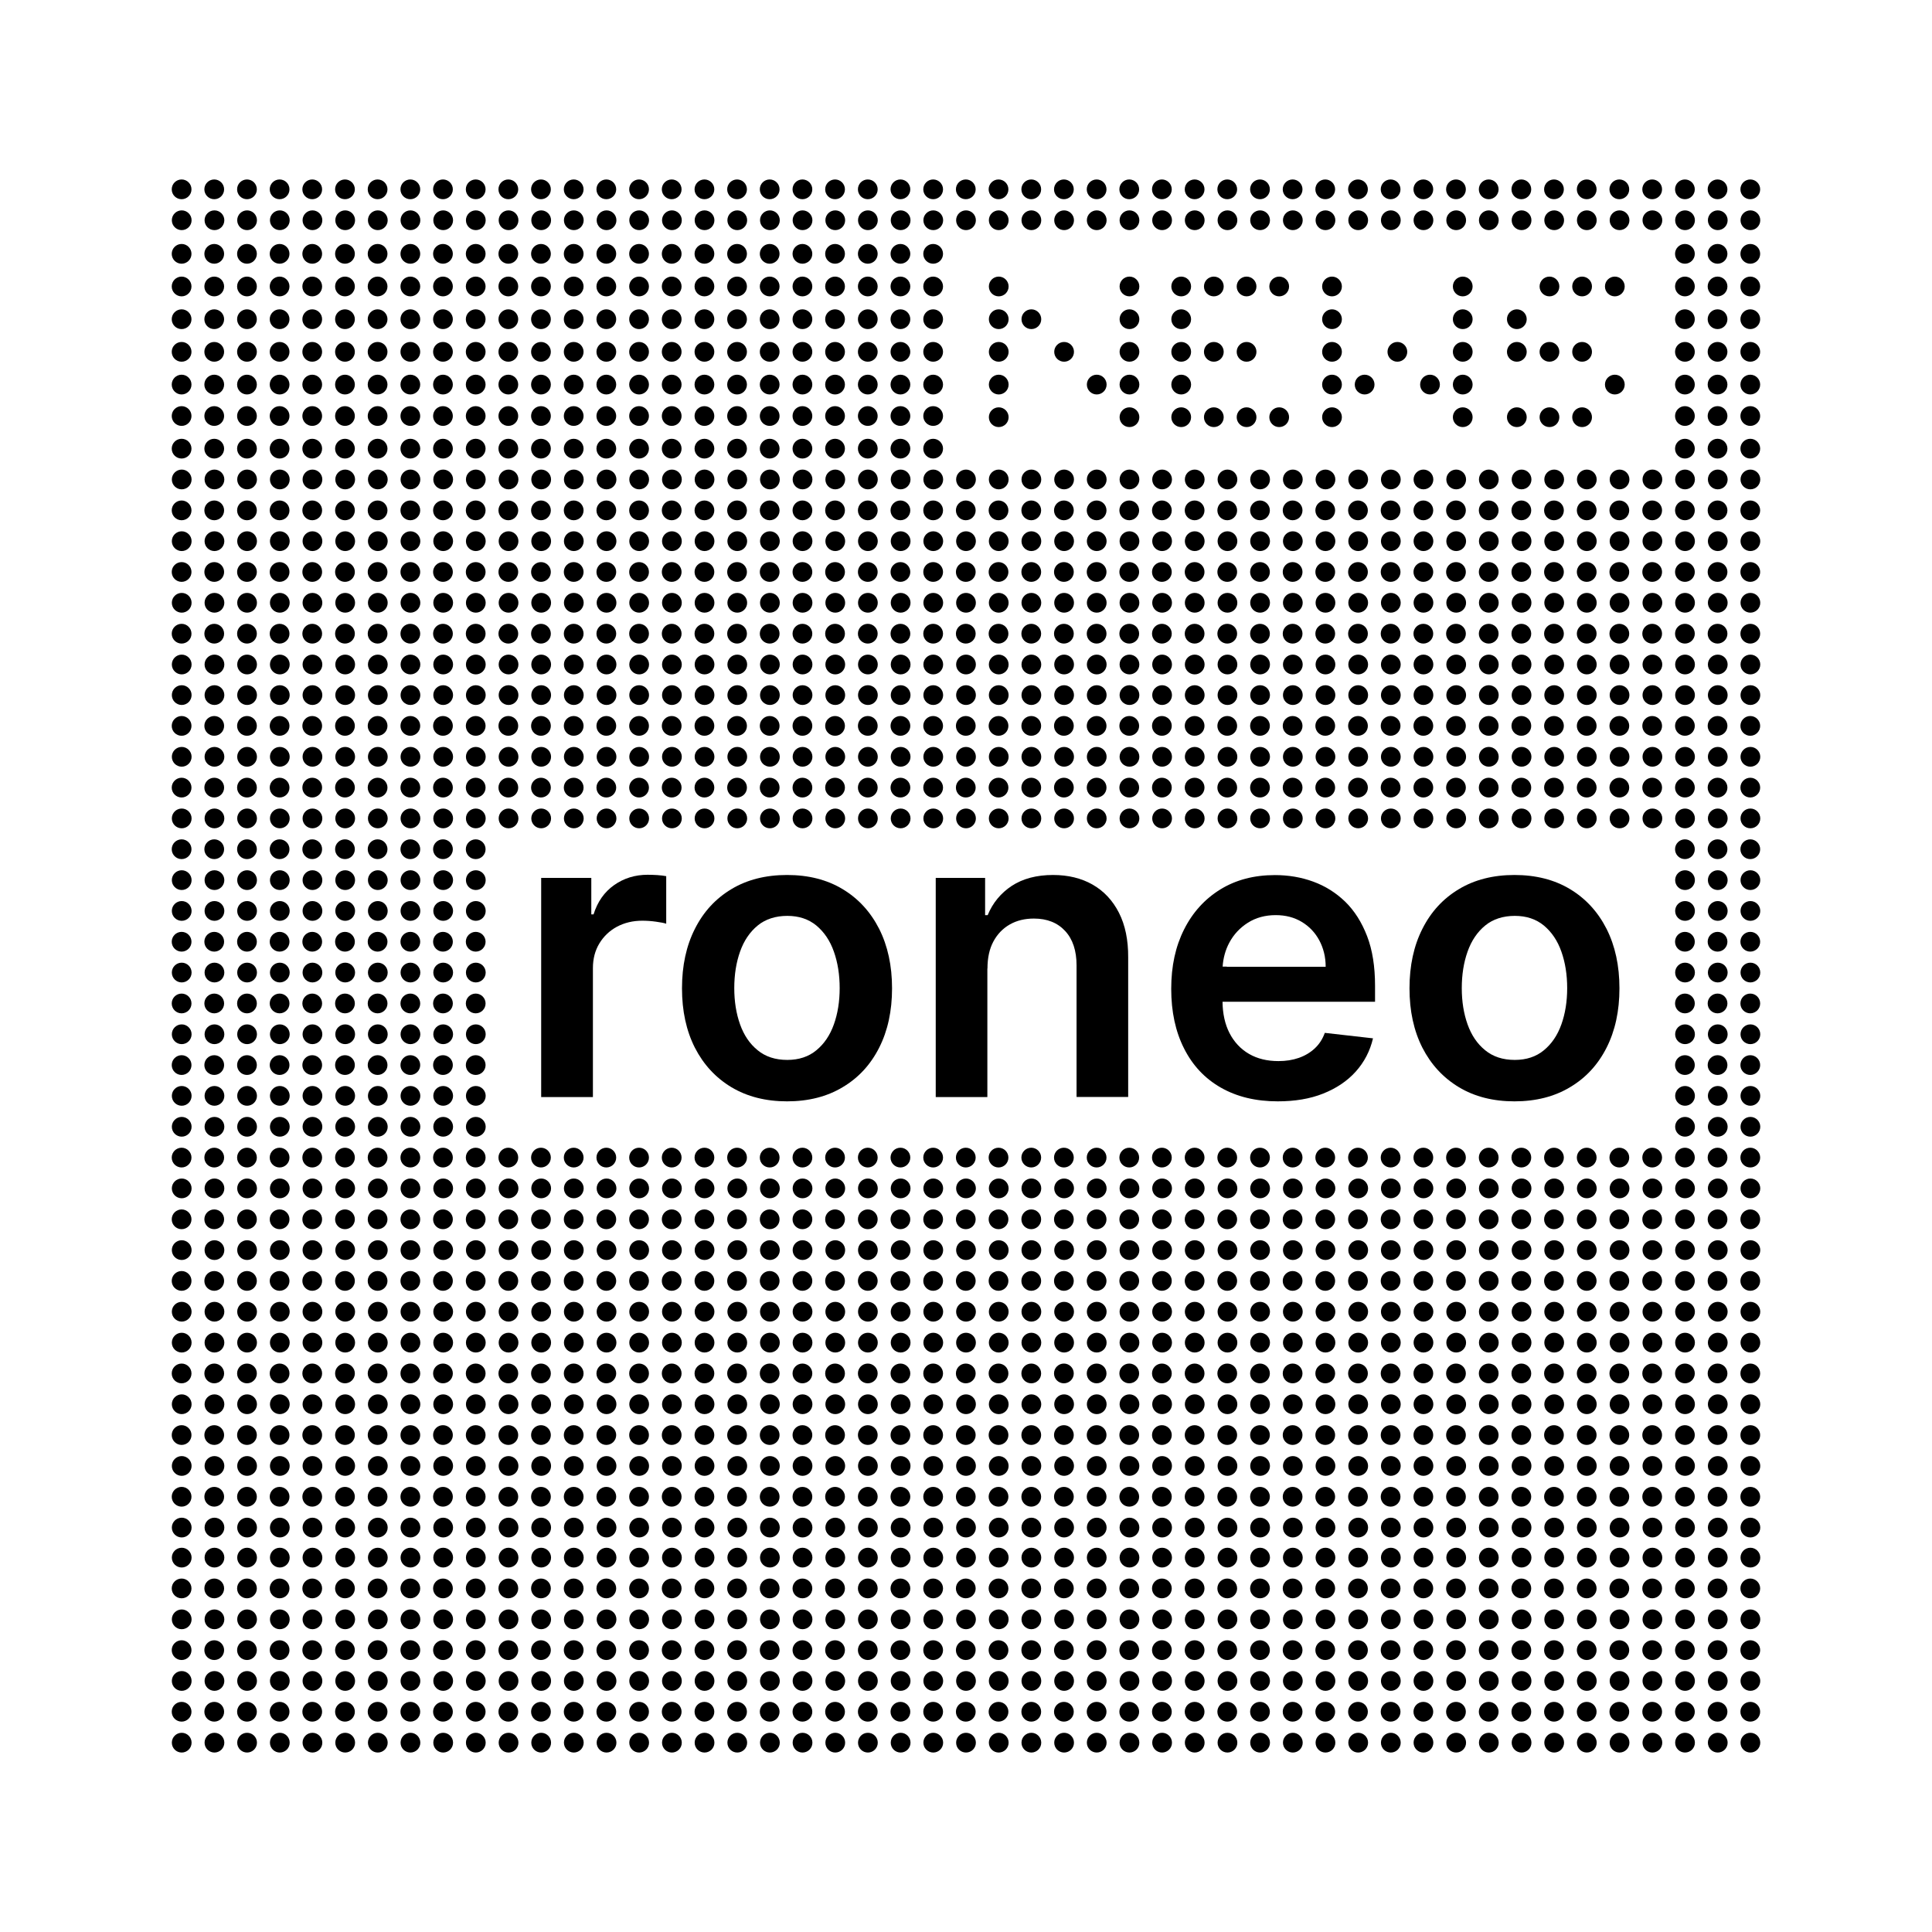 <?xml version="1.0" encoding="UTF-8"?>
<svg id="Layer_2" data-name="Layer 2" xmlns="http://www.w3.org/2000/svg" viewBox="0 0 180 180">
  <defs>
    <style>
      .cls-1 {
        fill: #fff;
      }
    </style>
  </defs>
  <g id="Layer_1-2" data-name="Layer 1">
    <rect class="cls-1" width="180" height="180"/>
    <g>
      <circle cx="86.94" cy="32.78" r=".92"/>
      <circle cx="86.94" cy="35.83" r=".92"/>
      <circle cx="86.94" cy="26.69" r=".92"/>
      <circle cx="86.94" cy="29.74" r=".92"/>
      <circle cx="86.94" cy="23.65" r=".92"/>
      <circle cx="83.89" cy="32.78" r=".92"/>
      <circle cx="83.89" cy="35.83" r=".92"/>
      <circle cx="83.89" cy="26.69" r=".92"/>
      <circle cx="83.89" cy="29.74" r=".92"/>
      <circle cx="83.89" cy="23.65" r=".92"/>
      <circle cx="80.85" cy="32.78" r=".92"/>
      <circle cx="80.85" cy="35.83" r=".92"/>
      <circle cx="80.85" cy="26.69" r=".92"/>
      <circle cx="80.85" cy="29.74" r=".92"/>
      <circle cx="80.85" cy="23.65" r=".92"/>
      <circle cx="77.8" cy="32.78" r=".92"/>
      <circle cx="77.8" cy="35.83" r=".92"/>
      <circle cx="77.8" cy="26.69" r=".92"/>
      <circle cx="77.8" cy="29.74" r=".92"/>
      <circle cx="77.8" cy="23.65" r=".92"/>
      <circle cx="74.76" cy="32.78" r=".92"/>
      <circle cx="74.76" cy="35.83" r=".92"/>
      <circle cx="74.76" cy="26.69" r=".92"/>
      <circle cx="74.76" cy="29.74" r=".92"/>
      <circle cx="74.76" cy="23.65" r=".92"/>
      <circle cx="71.71" cy="32.78" r=".92"/>
      <circle cx="71.71" cy="35.83" r=".92"/>
      <circle cx="71.71" cy="26.69" r=".92"/>
      <circle cx="71.71" cy="29.74" r=".92"/>
      <circle cx="71.71" cy="23.65" r=".92"/>
      <circle cx="68.67" cy="32.78" r=".92"/>
      <circle cx="68.67" cy="35.83" r=".92"/>
      <circle cx="68.67" cy="26.69" r=".92"/>
      <circle cx="68.67" cy="29.74" r=".92"/>
      <circle cx="68.67" cy="23.65" r=".92"/>
      <circle cx="65.63" cy="32.78" r=".92"/>
      <circle cx="65.63" cy="35.83" r=".92"/>
      <circle cx="65.63" cy="26.69" r=".92"/>
      <circle cx="65.63" cy="29.74" r=".92"/>
      <circle cx="65.63" cy="23.65" r=".92"/>
      <circle cx="62.58" cy="32.78" r=".92"/>
      <circle cx="62.58" cy="35.83" r=".92"/>
      <circle cx="62.58" cy="26.69" r=".92"/>
      <circle cx="62.58" cy="29.74" r=".92"/>
      <circle cx="62.58" cy="23.65" r=".92"/>
      <circle cx="59.54" cy="32.78" r=".92"/>
      <circle cx="59.54" cy="35.83" r=".92"/>
      <circle cx="59.54" cy="26.69" r=".92"/>
      <circle cx="59.54" cy="29.74" r=".92"/>
      <circle cx="59.54" cy="23.65" r=".92"/>
      <circle cx="56.49" cy="32.78" r=".92"/>
      <circle cx="56.49" cy="35.83" r=".92"/>
      <circle cx="56.49" cy="26.69" r=".92"/>
      <circle cx="56.49" cy="29.74" r=".92"/>
      <circle cx="56.49" cy="23.65" r=".92"/>
      <circle cx="53.45" cy="32.78" r=".92"/>
      <circle cx="53.45" cy="35.83" r=".92"/>
      <circle cx="53.45" cy="26.69" r=".92"/>
      <circle cx="53.45" cy="29.74" r=".92"/>
      <circle cx="53.45" cy="23.65" r=".92"/>
      <circle cx="50.4" cy="32.78" r=".92"/>
      <circle cx="50.4" cy="35.83" r=".92"/>
      <circle cx="50.4" cy="26.69" r=".92"/>
      <circle cx="50.4" cy="29.74" r=".92"/>
      <circle cx="50.4" cy="23.65" r=".92"/>
      <circle cx="47.36" cy="32.78" r=".92"/>
      <circle cx="47.36" cy="35.83" r=".92"/>
      <circle cx="47.36" cy="26.69" r=".92"/>
      <circle cx="47.36" cy="29.74" r=".92"/>
      <circle cx="47.36" cy="23.65" r=".92"/>
      <circle cx="44.32" cy="32.78" r=".92"/>
      <circle cx="44.32" cy="35.83" r=".92"/>
      <circle cx="44.32" cy="26.69" r=".92"/>
      <circle cx="44.32" cy="29.74" r=".92"/>
      <circle cx="44.32" cy="23.65" r=".92"/>
      <circle cx="41.27" cy="32.78" r=".92"/>
      <circle cx="41.27" cy="35.83" r=".92"/>
      <circle cx="41.27" cy="26.69" r=".92"/>
      <circle cx="41.27" cy="29.74" r=".92"/>
      <circle cx="41.27" cy="23.65" r=".92"/>
      <circle cx="38.23" cy="32.78" r=".92"/>
      <circle cx="38.23" cy="35.83" r=".92"/>
      <circle cx="38.23" cy="26.69" r=".92"/>
      <circle cx="38.23" cy="29.74" r=".92"/>
      <circle cx="38.23" cy="23.65" r=".92"/>
      <circle cx="35.18" cy="32.78" r=".92"/>
      <circle cx="35.18" cy="35.83" r=".92"/>
      <circle cx="35.18" cy="26.69" r=".92"/>
      <circle cx="35.18" cy="29.74" r=".92"/>
      <circle cx="35.18" cy="23.65" r=".92"/>
      <circle cx="32.14" cy="32.78" r=".92"/>
      <circle cx="32.14" cy="35.83" r=".92"/>
      <circle cx="32.14" cy="26.69" r=".92"/>
      <circle cx="32.14" cy="29.74" r=".92"/>
      <circle cx="32.14" cy="23.65" r=".92"/>
      <circle cx="29.09" cy="32.78" r=".92"/>
      <circle cx="29.09" cy="35.83" r=".92"/>
      <circle cx="29.09" cy="26.69" r=".92"/>
      <circle cx="29.09" cy="29.74" r=".92"/>
      <circle cx="29.09" cy="23.65" r=".92"/>
      <circle cx="26.05" cy="32.78" r=".92"/>
      <circle cx="26.05" cy="35.83" r=".92"/>
      <circle cx="26.05" cy="26.69" r=".92"/>
      <circle cx="26.05" cy="29.74" r=".92"/>
      <circle cx="26.05" cy="23.65" r=".92"/>
      <circle cx="23.01" cy="32.78" r=".92"/>
      <circle cx="23.01" cy="35.83" r=".92"/>
      <circle cx="23.01" cy="26.69" r=".92"/>
      <circle cx="23.01" cy="29.74" r=".92"/>
      <circle cx="23.01" cy="23.65" r=".92"/>
      <circle cx="19.96" cy="32.78" r=".92"/>
      <circle cx="19.96" cy="35.83" r=".92"/>
      <circle cx="19.96" cy="26.69" r=".92"/>
      <circle cx="19.96" cy="29.74" r=".92"/>
      <circle cx="19.96" cy="23.65" r=".92"/>
      <circle cx="16.92" cy="32.78" r=".92"/>
      <circle cx="16.92" cy="35.83" r=".92"/>
      <circle cx="86.94" cy="38.76" r=".92"/>
      <circle cx="86.94" cy="41.8" r=".92"/>
      <circle cx="83.89" cy="38.76" r=".92"/>
      <circle cx="83.89" cy="41.8" r=".92"/>
      <circle cx="80.85" cy="38.76" r=".92"/>
      <circle cx="80.85" cy="41.8" r=".92"/>
      <circle cx="77.8" cy="38.76" r=".92"/>
      <circle cx="77.8" cy="41.8" r=".92"/>
      <circle cx="74.76" cy="38.76" r=".92"/>
      <circle cx="74.76" cy="41.8" r=".92"/>
      <circle cx="71.71" cy="38.76" r=".92"/>
      <circle cx="71.71" cy="41.8" r=".92"/>
      <circle cx="68.67" cy="38.76" r=".92"/>
      <circle cx="68.67" cy="41.8" r=".92"/>
      <circle cx="65.63" cy="38.76" r=".92"/>
      <circle cx="65.63" cy="41.8" r=".92"/>
      <circle cx="62.58" cy="38.76" r=".92"/>
      <circle cx="62.58" cy="41.8" r=".92"/>
      <circle cx="59.54" cy="38.76" r=".92"/>
      <circle cx="59.54" cy="41.8" r=".92"/>
      <circle cx="56.49" cy="38.76" r=".92"/>
      <circle cx="56.49" cy="41.8" r=".92"/>
      <circle cx="53.45" cy="38.76" r=".92"/>
      <circle cx="53.45" cy="41.8" r=".92"/>
      <circle cx="50.4" cy="38.76" r=".92"/>
      <circle cx="50.4" cy="41.8" r=".92"/>
      <circle cx="47.36" cy="38.76" r=".92"/>
      <circle cx="47.36" cy="41.8" r=".92"/>
      <circle cx="44.32" cy="38.76" r=".92"/>
      <circle cx="44.32" cy="41.8" r=".92"/>
      <circle cx="41.27" cy="38.76" r=".92"/>
      <circle cx="41.27" cy="41.8" r=".92"/>
      <circle cx="38.23" cy="38.76" r=".92"/>
      <circle cx="38.23" cy="41.8" r=".92"/>
      <circle cx="35.18" cy="38.76" r=".92"/>
      <circle cx="35.18" cy="41.8" r=".92"/>
      <circle cx="32.14" cy="38.76" r=".92"/>
      <circle cx="32.14" cy="41.8" r=".92"/>
      <circle cx="29.09" cy="38.76" r=".92"/>
      <circle cx="29.09" cy="41.8" r=".92"/>
      <circle cx="26.05" cy="38.76" r=".92"/>
      <circle cx="26.05" cy="41.8" r=".92"/>
      <circle cx="23.01" cy="38.76" r=".92"/>
      <circle cx="23.01" cy="41.8" r=".92"/>
      <circle cx="19.96" cy="38.76" r=".92"/>
      <circle cx="19.96" cy="41.8" r=".92"/>
      <circle cx="16.92" cy="38.76" r=".92"/>
      <circle cx="16.92" cy="41.8" r=".92"/>
      <circle cx="86.95" cy="44.67" r=".92"/>
      <circle cx="83.91" cy="44.67" r=".92"/>
      <circle cx="80.86" cy="44.67" r=".92"/>
      <circle cx="77.82" cy="44.67" r=".92"/>
      <circle cx="74.77" cy="44.67" r=".92"/>
      <circle cx="71.73" cy="44.67" r=".92"/>
      <circle cx="68.69" cy="44.67" r=".92"/>
      <circle cx="65.64" cy="44.67" r=".92"/>
      <circle cx="62.6" cy="44.67" r=".92"/>
      <circle cx="59.55" cy="44.67" r=".92"/>
      <circle cx="56.51" cy="44.67" r=".92"/>
      <circle cx="53.46" cy="44.67" r=".92"/>
      <circle cx="50.42" cy="44.67" r=".92"/>
      <circle cx="47.38" cy="44.67" r=".92"/>
      <circle cx="44.33" cy="44.67" r=".92"/>
      <circle cx="41.29" cy="44.67" r=".92"/>
      <circle cx="38.24" cy="44.67" r=".92"/>
      <circle cx="35.2" cy="44.67" r=".92"/>
      <circle cx="32.16" cy="44.67" r=".92"/>
      <circle cx="29.11" cy="44.67" r=".92"/>
      <circle cx="26.07" cy="44.67" r=".92"/>
      <circle cx="23.02" cy="44.67" r=".92"/>
      <circle cx="19.98" cy="44.67" r=".92"/>
      <circle cx="16.93" cy="44.67" r=".92"/>
      <circle cx="150.89" cy="44.67" r=".92"/>
      <circle cx="147.84" cy="44.67" r=".92"/>
      <circle cx="144.8" cy="44.67" r=".92"/>
      <circle cx="141.76" cy="44.67" r=".92"/>
      <circle cx="138.71" cy="44.67" r=".92"/>
      <circle cx="135.67" cy="44.67" r=".92"/>
      <circle cx="132.62" cy="44.67" r=".92"/>
      <circle cx="129.58" cy="44.67" r=".92"/>
      <circle cx="126.54" cy="44.67" r=".92"/>
      <circle cx="123.49" cy="44.67" r=".92"/>
      <circle cx="120.45" cy="44.67" r=".92"/>
      <circle cx="117.4" cy="44.67" r=".92"/>
      <circle cx="114.36" cy="44.67" r=".92"/>
      <circle cx="111.31" cy="44.67" r=".92"/>
      <circle cx="108.27" cy="44.67" r=".92"/>
      <circle cx="105.23" cy="44.67" r=".92"/>
      <circle cx="102.18" cy="44.67" r=".92"/>
      <circle cx="99.14" cy="44.67" r=".92"/>
      <circle cx="96.09" cy="44.67" r=".92"/>
      <circle cx="93.05" cy="44.67" r=".92"/>
      <circle cx="90" cy="44.67" r=".92"/>
      <circle cx="86.94" cy="47.55" r=".92"/>
      <circle cx="83.89" cy="47.55" r=".92"/>
      <circle cx="80.85" cy="47.55" r=".92"/>
      <circle cx="77.8" cy="47.55" r=".92"/>
      <circle cx="74.76" cy="47.55" r=".92"/>
      <circle cx="71.71" cy="47.55" r=".92"/>
      <circle cx="68.67" cy="47.55" r=".92"/>
      <circle cx="65.63" cy="47.55" r=".92"/>
      <circle cx="62.58" cy="47.55" r=".92"/>
      <circle cx="59.54" cy="47.55" r=".92"/>
      <circle cx="56.49" cy="47.55" r=".92"/>
      <circle cx="53.45" cy="47.55" r=".92"/>
      <circle cx="50.4" cy="47.55" r=".92"/>
      <circle cx="47.36" cy="47.55" r=".92"/>
      <circle cx="44.32" cy="47.55" r=".92"/>
      <circle cx="41.27" cy="47.55" r=".92"/>
      <circle cx="38.23" cy="47.55" r=".92"/>
      <circle cx="35.18" cy="47.55" r=".92"/>
      <circle cx="32.14" cy="47.55" r=".92"/>
      <circle cx="29.09" cy="47.55" r=".92"/>
      <circle cx="26.05" cy="47.55" r=".92"/>
      <circle cx="23.01" cy="47.55" r=".92"/>
      <circle cx="19.96" cy="47.55" r=".92"/>
      <circle cx="16.92" cy="47.55" r=".92"/>
      <circle cx="150.87" cy="47.55" r=".92"/>
      <circle cx="147.83" cy="47.55" r=".92"/>
      <circle cx="144.78" cy="47.55" r=".92"/>
      <circle cx="141.74" cy="47.55" r=".92"/>
      <circle cx="138.7" cy="47.55" r=".92"/>
      <circle cx="135.65" cy="47.55" r=".92"/>
      <circle cx="132.61" cy="47.55" r=".92"/>
      <circle cx="129.56" cy="47.55" r=".92"/>
      <circle cx="126.52" cy="47.55" r=".92"/>
      <circle cx="123.47" cy="47.55" r=".92"/>
      <circle cx="120.43" cy="47.55" r=".92"/>
      <circle cx="117.39" cy="47.55" r=".92"/>
      <circle cx="114.34" cy="47.55" r=".92"/>
      <circle cx="111.3" cy="47.55" r=".92"/>
      <circle cx="108.25" cy="47.55" r=".92"/>
      <circle cx="105.21" cy="47.55" r=".92"/>
      <circle cx="102.17" cy="47.55" r=".92"/>
      <circle cx="99.12" cy="47.55" r=".92"/>
      <circle cx="96.08" cy="47.55" r=".92"/>
      <circle cx="93.03" cy="47.55" r=".92"/>
      <circle cx="89.98" cy="47.55" r=".92"/>
      <circle cx="86.95" cy="50.42" r=".92"/>
      <circle cx="83.91" cy="50.42" r=".92"/>
      <circle cx="80.86" cy="50.42" r=".92"/>
      <circle cx="77.82" cy="50.42" r=".92"/>
      <circle cx="74.77" cy="50.42" r=".92"/>
      <circle cx="71.73" cy="50.42" r=".92"/>
      <circle cx="68.69" cy="50.42" r=".92"/>
      <circle cx="65.64" cy="50.42" r=".92"/>
      <circle cx="62.6" cy="50.42" r=".92"/>
      <circle cx="59.55" cy="50.42" r=".92"/>
      <circle cx="56.51" cy="50.42" r=".92"/>
      <circle cx="53.46" cy="50.42" r=".92"/>
      <circle cx="50.42" cy="50.42" r=".92"/>
      <circle cx="47.38" cy="50.42" r=".92"/>
      <circle cx="44.33" cy="50.42" r=".92"/>
      <circle cx="41.29" cy="50.42" r=".92"/>
      <circle cx="38.24" cy="50.42" r=".92"/>
      <circle cx="35.2" cy="50.42" r=".92"/>
      <circle cx="32.16" cy="50.42" r=".92"/>
      <circle cx="29.11" cy="50.42" r=".92"/>
      <circle cx="26.07" cy="50.42" r=".92"/>
      <circle cx="23.02" cy="50.42" r=".92"/>
      <circle cx="19.98" cy="50.42" r=".92"/>
      <circle cx="16.93" cy="50.42" r=".92"/>
      <circle cx="150.89" cy="50.42" r=".92"/>
      <circle cx="147.84" cy="50.42" r=".92"/>
      <circle cx="144.8" cy="50.42" r=".92"/>
      <circle cx="141.76" cy="50.42" r=".92"/>
      <circle cx="138.71" cy="50.42" r=".92"/>
      <circle cx="135.67" cy="50.42" r=".92"/>
      <circle cx="132.62" cy="50.42" r=".92"/>
      <circle cx="129.58" cy="50.42" r=".92"/>
      <circle cx="126.54" cy="50.42" r=".92"/>
      <circle cx="123.49" cy="50.42" r=".92"/>
      <circle cx="120.45" cy="50.42" r=".92"/>
      <circle cx="117.4" cy="50.42" r=".92"/>
      <circle cx="114.36" cy="50.42" r=".92"/>
      <circle cx="111.31" cy="50.42" r=".92"/>
      <circle cx="108.27" cy="50.42" r=".92"/>
      <circle cx="105.23" cy="50.42" r=".92"/>
      <circle cx="102.18" cy="50.42" r=".92"/>
      <circle cx="99.14" cy="50.42" r=".92"/>
      <circle cx="96.09" cy="50.42" r=".92"/>
      <circle cx="93.05" cy="50.42" r=".92"/>
      <circle cx="90" cy="50.42" r=".92"/>
      <circle cx="86.94" cy="53.29" r=".92"/>
      <circle cx="83.89" cy="53.29" r=".92"/>
      <circle cx="80.85" cy="53.29" r=".92"/>
      <circle cx="77.8" cy="53.29" r=".92"/>
      <circle cx="74.76" cy="53.29" r=".92"/>
      <circle cx="71.71" cy="53.29" r=".92"/>
      <circle cx="68.67" cy="53.29" r=".92"/>
      <circle cx="65.63" cy="53.29" r=".92"/>
      <circle cx="62.58" cy="53.29" r=".92"/>
      <circle cx="59.54" cy="53.29" r=".92"/>
      <circle cx="56.49" cy="53.29" r=".92"/>
      <circle cx="53.45" cy="53.29" r=".92"/>
      <circle cx="50.4" cy="53.29" r=".92"/>
      <circle cx="47.36" cy="53.29" r=".92"/>
      <circle cx="44.32" cy="53.29" r=".92"/>
      <circle cx="41.27" cy="53.29" r=".92"/>
      <circle cx="38.23" cy="53.29" r=".92"/>
      <circle cx="35.18" cy="53.29" r=".92"/>
      <circle cx="32.14" cy="53.29" r=".92"/>
      <circle cx="29.09" cy="53.29" r=".92"/>
      <circle cx="26.05" cy="53.29" r=".92"/>
      <circle cx="23.01" cy="53.29" r=".92"/>
      <circle cx="19.96" cy="53.29" r=".92"/>
      <circle cx="16.92" cy="53.29" r=".92"/>
      <circle cx="150.87" cy="53.29" r=".92"/>
      <circle cx="147.83" cy="53.29" r=".92"/>
      <circle cx="144.78" cy="53.29" r=".92"/>
      <circle cx="141.74" cy="53.29" r=".92"/>
      <circle cx="138.7" cy="53.29" r=".92"/>
      <circle cx="135.65" cy="53.29" r=".92"/>
      <circle cx="132.61" cy="53.29" r=".92"/>
      <circle cx="129.56" cy="53.29" r=".92"/>
      <circle cx="126.52" cy="53.29" r=".92"/>
      <circle cx="123.47" cy="53.29" r=".92"/>
      <circle cx="120.43" cy="53.29" r=".92"/>
      <circle cx="117.39" cy="53.29" r=".92"/>
      <circle cx="114.34" cy="53.29" r=".92"/>
      <circle cx="111.3" cy="53.29" r=".92"/>
      <circle cx="108.25" cy="53.29" r=".92"/>
      <circle cx="105.21" cy="53.29" r=".92"/>
      <circle cx="102.17" cy="53.29" r=".92"/>
      <circle cx="99.12" cy="53.29" r=".92"/>
      <circle cx="96.08" cy="53.29" r=".92"/>
      <circle cx="93.03" cy="53.29" r=".92"/>
      <circle cx="89.98" cy="53.29" r=".92"/>
      <circle cx="86.95" cy="56.16" r=".92"/>
      <circle cx="83.91" cy="56.16" r=".92"/>
      <circle cx="80.86" cy="56.16" r=".92"/>
      <circle cx="77.82" cy="56.16" r=".92"/>
      <circle cx="74.77" cy="56.16" r=".92"/>
      <circle cx="71.73" cy="56.16" r=".92"/>
      <circle cx="68.69" cy="56.16" r=".92"/>
      <circle cx="65.64" cy="56.16" r=".92"/>
      <circle cx="62.6" cy="56.16" r=".92"/>
      <circle cx="59.55" cy="56.16" r=".92"/>
      <circle cx="56.51" cy="56.16" r=".92"/>
      <circle cx="53.46" cy="56.16" r=".92"/>
      <circle cx="50.42" cy="56.16" r=".92"/>
      <circle cx="47.38" cy="56.16" r=".92"/>
      <circle cx="44.33" cy="56.16" r=".92"/>
      <circle cx="41.29" cy="56.16" r=".92"/>
      <circle cx="38.24" cy="56.16" r=".92"/>
      <circle cx="35.2" cy="56.16" r=".92"/>
      <circle cx="32.16" cy="56.16" r=".92"/>
      <circle cx="29.11" cy="56.16" r=".92"/>
      <circle cx="26.07" cy="56.16" r=".92"/>
      <circle cx="23.02" cy="56.16" r=".92"/>
      <circle cx="19.98" cy="56.16" r=".92"/>
      <circle cx="16.93" cy="56.16" r=".92"/>
      <circle cx="150.89" cy="56.16" r=".92"/>
      <circle cx="147.84" cy="56.16" r=".92"/>
      <circle cx="144.8" cy="56.16" r=".92"/>
      <circle cx="141.76" cy="56.16" r=".92"/>
      <circle cx="138.71" cy="56.16" r=".92"/>
      <circle cx="135.67" cy="56.16" r=".92"/>
      <circle cx="132.62" cy="56.16" r=".92"/>
      <circle cx="129.58" cy="56.16" r=".92"/>
      <circle cx="126.54" cy="56.16" r=".92"/>
      <circle cx="123.49" cy="56.16" r=".92"/>
      <circle cx="120.45" cy="56.16" r=".92"/>
      <circle cx="117.4" cy="56.16" r=".92"/>
      <circle cx="114.36" cy="56.16" r=".92"/>
      <circle cx="111.31" cy="56.16" r=".92"/>
      <circle cx="108.27" cy="56.16" r=".92"/>
      <circle cx="105.23" cy="56.16" r=".92"/>
      <circle cx="102.18" cy="56.16" r=".92"/>
      <circle cx="99.14" cy="56.16" r=".92"/>
      <circle cx="96.09" cy="56.16" r=".92"/>
      <circle cx="93.05" cy="56.16" r=".92"/>
      <circle cx="90" cy="56.16" r=".92"/>
      <circle cx="86.94" cy="59.04" r=".92"/>
      <circle cx="83.89" cy="59.04" r=".92"/>
      <circle cx="80.85" cy="59.04" r=".92"/>
      <circle cx="77.8" cy="59.04" r=".92"/>
      <circle cx="74.76" cy="59.04" r=".92"/>
      <circle cx="71.71" cy="59.04" r=".92"/>
      <circle cx="68.67" cy="59.04" r=".92"/>
      <circle cx="65.63" cy="59.04" r=".92"/>
      <circle cx="62.58" cy="59.04" r=".92"/>
      <circle cx="59.54" cy="59.04" r=".92"/>
      <circle cx="56.49" cy="59.04" r=".92"/>
      <circle cx="53.45" cy="59.04" r=".92"/>
      <circle cx="50.4" cy="59.04" r=".92"/>
      <circle cx="47.36" cy="59.04" r=".92"/>
      <circle cx="44.32" cy="59.04" r=".92"/>
      <circle cx="41.27" cy="59.04" r=".92"/>
      <circle cx="38.23" cy="59.04" r=".92"/>
      <circle cx="35.18" cy="59.04" r=".92"/>
      <circle cx="32.14" cy="59.04" r=".92"/>
      <circle cx="29.09" cy="59.04" r=".92"/>
      <circle cx="26.05" cy="59.04" r=".92"/>
      <circle cx="23.01" cy="59.04" r=".92"/>
      <circle cx="19.96" cy="59.04" r=".92"/>
      <circle cx="16.92" cy="59.04" r=".92"/>
      <circle cx="150.87" cy="59.04" r=".92"/>
      <circle cx="147.83" cy="59.04" r=".92"/>
      <circle cx="144.78" cy="59.04" r=".92"/>
      <circle cx="141.74" cy="59.04" r=".92"/>
      <circle cx="138.7" cy="59.04" r=".92"/>
      <circle cx="135.65" cy="59.04" r=".92"/>
      <circle cx="132.61" cy="59.04" r=".92"/>
      <circle cx="129.56" cy="59.04" r=".92"/>
      <circle cx="126.52" cy="59.04" r=".92"/>
      <circle cx="123.47" cy="59.04" r=".92"/>
      <circle cx="120.43" cy="59.04" r=".92"/>
      <circle cx="117.39" cy="59.04" r=".92"/>
      <circle cx="114.34" cy="59.04" r=".92"/>
      <circle cx="111.3" cy="59.04" r=".92"/>
      <circle cx="108.25" cy="59.04" r=".92"/>
      <circle cx="105.21" cy="59.04" r=".92"/>
      <circle cx="102.17" cy="59.04" r=".92"/>
      <circle cx="99.12" cy="59.04" r=".92"/>
      <circle cx="96.08" cy="59.04" r=".92"/>
      <circle cx="93.03" cy="59.04" r=".92"/>
      <circle cx="89.98" cy="59.04" r=".92"/>
      <circle cx="86.95" cy="61.91" r=".92"/>
      <circle cx="83.91" cy="61.91" r=".92"/>
      <circle cx="80.86" cy="61.91" r=".92"/>
      <circle cx="77.82" cy="61.91" r=".92"/>
      <circle cx="74.77" cy="61.91" r=".92"/>
      <circle cx="71.73" cy="61.91" r=".92"/>
      <circle cx="68.69" cy="61.91" r=".92"/>
      <circle cx="65.64" cy="61.91" r=".92"/>
      <circle cx="62.6" cy="61.91" r=".92"/>
      <circle cx="59.55" cy="61.91" r=".92"/>
      <circle cx="56.51" cy="61.91" r=".92"/>
      <circle cx="53.46" cy="61.91" r=".92"/>
      <circle cx="50.42" cy="61.91" r=".92"/>
      <circle cx="47.38" cy="61.91" r=".92"/>
      <circle cx="44.33" cy="61.91" r=".92"/>
      <circle cx="41.29" cy="61.91" r=".92"/>
      <circle cx="38.24" cy="61.91" r=".92"/>
      <circle cx="35.2" cy="61.91" r=".92"/>
      <circle cx="32.16" cy="61.91" r=".92"/>
      <circle cx="29.11" cy="61.91" r=".92"/>
      <circle cx="26.07" cy="61.91" r=".92"/>
      <circle cx="23.02" cy="61.91" r=".92"/>
      <circle cx="19.98" cy="61.91" r=".92"/>
      <circle cx="16.93" cy="61.91" r=".92"/>
      <circle cx="150.89" cy="61.91" r=".92"/>
      <circle cx="147.84" cy="61.91" r=".92"/>
      <circle cx="144.8" cy="61.91" r=".92"/>
      <circle cx="141.76" cy="61.91" r=".92"/>
      <circle cx="138.71" cy="61.91" r=".92"/>
      <circle cx="135.67" cy="61.91" r=".92"/>
      <circle cx="132.62" cy="61.91" r=".92"/>
      <circle cx="129.58" cy="61.91" r=".92"/>
      <circle cx="126.54" cy="61.91" r=".92"/>
      <circle cx="123.49" cy="61.91" r=".92"/>
      <circle cx="120.45" cy="61.91" r=".92"/>
      <circle cx="117.4" cy="61.91" r=".92"/>
      <circle cx="114.36" cy="61.91" r=".92"/>
      <circle cx="111.31" cy="61.91" r=".92"/>
      <circle cx="108.27" cy="61.91" r=".92"/>
      <circle cx="105.23" cy="61.91" r=".92"/>
      <circle cx="102.18" cy="61.91" r=".92"/>
      <circle cx="99.14" cy="61.91" r=".92"/>
      <circle cx="96.09" cy="61.91" r=".92"/>
      <circle cx="93.05" cy="61.91" r=".92"/>
      <circle cx="90" cy="61.91" r=".92"/>
      <circle cx="86.94" cy="17.64" r=".92"/>
      <circle cx="83.89" cy="17.64" r=".92"/>
      <circle cx="80.85" cy="17.64" r=".92"/>
      <circle cx="77.8" cy="17.64" r=".92"/>
      <circle cx="74.76" cy="17.64" r=".92"/>
      <circle cx="71.71" cy="17.64" r=".92"/>
      <circle cx="68.67" cy="17.64" r=".92"/>
      <circle cx="65.63" cy="17.64" r=".92"/>
      <circle cx="62.58" cy="17.64" r=".92"/>
      <circle cx="59.54" cy="17.64" r=".92"/>
      <circle cx="56.49" cy="17.64" r=".92"/>
      <circle cx="53.45" cy="17.64" r=".92"/>
      <circle cx="50.4" cy="17.64" r=".92"/>
      <circle cx="47.36" cy="17.64" r=".92"/>
      <circle cx="44.32" cy="17.64" r=".92"/>
      <circle cx="41.27" cy="17.64" r=".92"/>
      <circle cx="38.23" cy="17.64" r=".92"/>
      <circle cx="35.18" cy="17.64" r=".92"/>
      <circle cx="32.14" cy="17.64" r=".92"/>
      <circle cx="29.09" cy="17.64" r=".92"/>
      <circle cx="26.05" cy="17.64" r=".92"/>
      <circle cx="23.01" cy="17.64" r=".92"/>
      <circle cx="19.96" cy="17.64" r=".92"/>
      <circle cx="16.92" cy="17.64" r=".92"/>
      <circle cx="150.87" cy="17.64" r=".92"/>
      <circle cx="147.83" cy="17.64" r=".92"/>
      <circle cx="144.78" cy="17.64" r=".92"/>
      <circle cx="141.74" cy="17.64" r=".92"/>
      <circle cx="138.7" cy="17.64" r=".92"/>
      <circle cx="135.65" cy="17.64" r=".92"/>
      <circle cx="132.61" cy="17.64" r=".92"/>
      <circle cx="129.56" cy="17.64" r=".92"/>
      <circle cx="126.52" cy="17.64" r=".92"/>
      <circle cx="123.47" cy="17.64" r=".92"/>
      <circle cx="120.43" cy="17.64" r=".92"/>
      <circle cx="117.39" cy="17.64" r=".92"/>
      <circle cx="114.34" cy="17.64" r=".92"/>
      <circle cx="111.3" cy="17.64" r=".92"/>
      <circle cx="108.25" cy="17.64" r=".92"/>
      <circle cx="105.21" cy="17.64" r=".92"/>
      <circle cx="102.17" cy="17.64" r=".92"/>
      <circle cx="99.12" cy="17.64" r=".92"/>
      <circle cx="96.08" cy="17.64" r=".92"/>
      <circle cx="93.03" cy="17.64" r=".92"/>
      <circle cx="89.98" cy="17.64" r=".92"/>
      <circle cx="86.95" cy="20.52" r=".92"/>
      <circle cx="83.91" cy="20.52" r=".92"/>
      <circle cx="80.86" cy="20.52" r=".92"/>
      <circle cx="77.82" cy="20.52" r=".92"/>
      <circle cx="74.77" cy="20.52" r=".92"/>
      <circle cx="71.73" cy="20.52" r=".92"/>
      <circle cx="68.69" cy="20.52" r=".92"/>
      <circle cx="65.64" cy="20.52" r=".92"/>
      <circle cx="62.6" cy="20.52" r=".92"/>
      <circle cx="59.55" cy="20.52" r=".92"/>
      <circle cx="56.51" cy="20.52" r=".92"/>
      <circle cx="53.46" cy="20.52" r=".92"/>
      <circle cx="50.42" cy="20.52" r=".92"/>
      <circle cx="47.38" cy="20.52" r=".92"/>
      <circle cx="44.33" cy="20.52" r=".92"/>
      <circle cx="41.29" cy="20.52" r=".92"/>
      <circle cx="38.24" cy="20.52" r=".92"/>
      <circle cx="35.2" cy="20.52" r=".92"/>
      <circle cx="32.16" cy="20.52" r=".92"/>
      <circle cx="29.11" cy="20.52" r=".92"/>
      <circle cx="26.07" cy="20.52" r=".92"/>
      <circle cx="23.02" cy="20.52" r=".92"/>
      <circle cx="19.98" cy="20.52" r=".92"/>
      <circle cx="16.93" cy="20.52" r=".92"/>
      <circle cx="150.89" cy="20.52" r=".92"/>
      <circle cx="147.84" cy="20.52" r=".92"/>
      <circle cx="144.8" cy="20.52" r=".92"/>
      <circle cx="141.76" cy="20.52" r=".92"/>
      <circle cx="138.71" cy="20.52" r=".92"/>
      <circle cx="135.67" cy="20.52" r=".92"/>
      <circle cx="132.62" cy="20.52" r=".92"/>
      <circle cx="129.58" cy="20.52" r=".92"/>
      <circle cx="126.54" cy="20.52" r=".92"/>
      <circle cx="123.49" cy="20.52" r=".92"/>
      <circle cx="120.45" cy="20.52" r=".92"/>
      <circle cx="117.4" cy="20.52" r=".92"/>
      <circle cx="114.36" cy="20.52" r=".92"/>
      <circle cx="111.31" cy="20.52" r=".92"/>
      <circle cx="108.27" cy="20.52" r=".92"/>
      <circle cx="105.23" cy="20.52" r=".92"/>
      <circle cx="102.18" cy="20.52" r=".92"/>
      <circle cx="99.14" cy="20.52" r=".92"/>
      <circle cx="96.09" cy="20.52" r=".92"/>
      <circle cx="93.05" cy="20.52" r=".92"/>
      <circle cx="90" cy="20.52" r=".92"/>
      <circle cx="16.92" cy="26.69" r=".92"/>
      <circle cx="16.92" cy="29.74" r=".92"/>
      <circle cx="16.92" cy="23.65" r=".92"/>
      <circle cx="163.07" cy="32.78" r=".92"/>
      <circle cx="163.07" cy="35.83" r=".92"/>
      <circle cx="163.07" cy="26.69" r=".92"/>
      <circle cx="163.07" cy="29.74" r=".92"/>
      <circle cx="163.07" cy="23.65" r=".92"/>
      <circle cx="160.02" cy="32.78" r=".92"/>
      <circle cx="160.02" cy="35.83" r=".92"/>
      <circle cx="160.02" cy="26.69" r=".92"/>
      <circle cx="160.02" cy="29.74" r=".92"/>
      <circle cx="160.02" cy="23.65" r=".92"/>
      <circle cx="156.98" cy="32.78" r=".92"/>
      <circle cx="156.98" cy="35.83" r=".92"/>
      <circle cx="156.98" cy="26.69" r=".92"/>
      <circle cx="156.98" cy="29.74" r=".92"/>
      <circle cx="156.98" cy="23.65" r=".92"/>
      <circle cx="163.07" cy="38.76" r=".92"/>
      <circle cx="163.07" cy="41.8" r=".92"/>
      <circle cx="160.02" cy="38.76" r=".92"/>
      <circle cx="160.02" cy="41.8" r=".92"/>
      <circle cx="156.98" cy="38.76" r=".92"/>
      <circle cx="156.98" cy="41.8" r=".92"/>
      <circle cx="163.08" cy="44.67" r=".92"/>
      <circle cx="160.04" cy="44.67" r=".92"/>
      <circle cx="156.99" cy="44.67" r=".92"/>
      <circle cx="153.95" cy="44.67" r=".92"/>
      <circle cx="163.07" cy="47.55" r=".92"/>
      <circle cx="160.02" cy="47.55" r=".92"/>
      <circle cx="156.98" cy="47.55" r=".92"/>
      <circle cx="153.93" cy="47.55" r=".92"/>
      <circle cx="163.08" cy="50.42" r=".92"/>
      <circle cx="160.04" cy="50.42" r=".92"/>
      <circle cx="156.99" cy="50.42" r=".92"/>
      <circle cx="153.95" cy="50.42" r=".92"/>
      <circle cx="163.07" cy="53.29" r=".92"/>
      <circle cx="160.02" cy="53.29" r=".92"/>
      <circle cx="156.98" cy="53.29" r=".92"/>
      <circle cx="153.93" cy="53.29" r=".92"/>
      <circle cx="163.08" cy="56.16" r=".92"/>
      <circle cx="160.04" cy="56.16" r=".92"/>
      <circle cx="156.99" cy="56.16" r=".92"/>
      <circle cx="153.95" cy="56.16" r=".92"/>
      <circle cx="163.07" cy="59.04" r=".92"/>
      <circle cx="160.02" cy="59.04" r=".92"/>
      <circle cx="156.98" cy="59.04" r=".92"/>
      <circle cx="153.93" cy="59.04" r=".92"/>
      <circle cx="163.08" cy="61.91" r=".92"/>
      <circle cx="160.04" cy="61.91" r=".92"/>
      <circle cx="156.99" cy="61.91" r=".92"/>
      <circle cx="153.95" cy="61.91" r=".92"/>
      <circle cx="86.95" cy="64.76" r=".92"/>
      <circle cx="83.91" cy="64.76" r=".92"/>
      <circle cx="80.86" cy="64.76" r=".92"/>
      <circle cx="77.82" cy="64.76" r=".92"/>
      <circle cx="74.77" cy="64.76" r=".92"/>
      <circle cx="71.73" cy="64.76" r=".92"/>
      <circle cx="68.69" cy="64.76" r=".92"/>
      <circle cx="65.64" cy="64.76" r=".92"/>
      <circle cx="62.6" cy="64.76" r=".92"/>
      <circle cx="59.55" cy="64.76" r=".92"/>
      <circle cx="56.51" cy="64.76" r=".92"/>
      <circle cx="53.46" cy="64.76" r=".92"/>
      <circle cx="50.42" cy="64.76" r=".92"/>
      <circle cx="47.38" cy="64.76" r=".92"/>
      <circle cx="44.33" cy="64.76" r=".92"/>
      <circle cx="41.29" cy="64.76" r=".92"/>
      <circle cx="38.24" cy="64.76" r=".92"/>
      <circle cx="35.2" cy="64.76" r=".92"/>
      <circle cx="32.16" cy="64.76" r=".92"/>
      <circle cx="29.11" cy="64.76" r=".92"/>
      <circle cx="26.07" cy="64.76" r=".92"/>
      <circle cx="23.02" cy="64.76" r=".92"/>
      <circle cx="19.98" cy="64.76" r=".92"/>
      <circle cx="16.93" cy="64.76" r=".92"/>
      <circle cx="150.89" cy="64.76" r=".92"/>
      <circle cx="147.84" cy="64.76" r=".92"/>
      <circle cx="144.8" cy="64.76" r=".92"/>
      <circle cx="141.76" cy="64.76" r=".92"/>
      <circle cx="138.71" cy="64.76" r=".92"/>
      <circle cx="135.67" cy="64.76" r=".92"/>
      <circle cx="132.62" cy="64.76" r=".92"/>
      <circle cx="129.58" cy="64.76" r=".92"/>
      <circle cx="126.54" cy="64.76" r=".92"/>
      <circle cx="123.49" cy="64.76" r=".92"/>
      <circle cx="120.45" cy="64.76" r=".92"/>
      <circle cx="117.4" cy="64.76" r=".92"/>
      <circle cx="114.36" cy="64.76" r=".92"/>
      <circle cx="111.31" cy="64.76" r=".92"/>
      <circle cx="108.27" cy="64.76" r=".92"/>
      <circle cx="105.23" cy="64.76" r=".92"/>
      <circle cx="102.18" cy="64.76" r=".92"/>
      <circle cx="99.14" cy="64.76" r=".92"/>
      <circle cx="96.09" cy="64.76" r=".92"/>
      <circle cx="93.05" cy="64.76" r=".92"/>
      <circle cx="90" cy="64.76" r=".92"/>
      <circle cx="86.94" cy="67.63" r=".92"/>
      <circle cx="83.89" cy="67.63" r=".92"/>
      <circle cx="80.85" cy="67.63" r=".92"/>
      <circle cx="77.8" cy="67.63" r=".92"/>
      <circle cx="74.76" cy="67.63" r=".92"/>
      <circle cx="71.71" cy="67.63" r=".92"/>
      <circle cx="68.67" cy="67.63" r=".92"/>
      <circle cx="65.63" cy="67.63" r=".92"/>
      <circle cx="62.58" cy="67.63" r=".92"/>
      <circle cx="59.54" cy="67.63" r=".92"/>
      <circle cx="56.49" cy="67.63" r=".92"/>
      <circle cx="53.45" cy="67.63" r=".92"/>
      <circle cx="50.4" cy="67.63" r=".92"/>
      <circle cx="47.36" cy="67.63" r=".92"/>
      <circle cx="44.32" cy="67.63" r=".92"/>
      <circle cx="41.27" cy="67.63" r=".92"/>
      <circle cx="38.23" cy="67.63" r=".92"/>
      <circle cx="35.18" cy="67.63" r=".92"/>
      <circle cx="32.14" cy="67.63" r=".92"/>
      <circle cx="29.09" cy="67.63" r=".92"/>
      <circle cx="26.05" cy="67.63" r=".92"/>
      <circle cx="23.01" cy="67.63" r=".92"/>
      <circle cx="19.96" cy="67.63" r=".92"/>
      <circle cx="16.92" cy="67.63" r=".92"/>
      <circle cx="150.87" cy="67.63" r=".92"/>
      <circle cx="147.83" cy="67.63" r=".92"/>
      <circle cx="144.78" cy="67.63" r=".92"/>
      <circle cx="141.74" cy="67.63" r=".92"/>
      <circle cx="138.7" cy="67.63" r=".92"/>
      <circle cx="135.65" cy="67.63" r=".92"/>
      <circle cx="132.61" cy="67.63" r=".92"/>
      <circle cx="129.56" cy="67.63" r=".92"/>
      <circle cx="126.52" cy="67.63" r=".92"/>
      <circle cx="123.47" cy="67.63" r=".92"/>
      <circle cx="120.43" cy="67.63" r=".92"/>
      <circle cx="117.39" cy="67.63" r=".92"/>
      <circle cx="114.34" cy="67.63" r=".92"/>
      <circle cx="111.3" cy="67.63" r=".92"/>
      <circle cx="108.25" cy="67.63" r=".92"/>
      <circle cx="105.21" cy="67.63" r=".92"/>
      <circle cx="102.17" cy="67.63" r=".92"/>
      <circle cx="99.12" cy="67.63" r=".92"/>
      <circle cx="96.08" cy="67.63" r=".92"/>
      <circle cx="93.03" cy="67.63" r=".92"/>
      <circle cx="89.98" cy="67.63" r=".92"/>
      <circle cx="86.95" cy="70.51" r=".92"/>
      <circle cx="83.91" cy="70.51" r=".92"/>
      <circle cx="80.86" cy="70.51" r=".92"/>
      <circle cx="77.82" cy="70.51" r=".92"/>
      <circle cx="74.77" cy="70.51" r=".92"/>
      <circle cx="71.73" cy="70.51" r=".92"/>
      <circle cx="68.69" cy="70.51" r=".92"/>
      <circle cx="65.64" cy="70.51" r=".92"/>
      <circle cx="62.6" cy="70.51" r=".92"/>
      <circle cx="59.55" cy="70.51" r=".92"/>
      <circle cx="56.51" cy="70.51" r=".92"/>
      <circle cx="53.46" cy="70.51" r=".92"/>
      <circle cx="50.42" cy="70.51" r=".92"/>
      <circle cx="47.38" cy="70.51" r=".92"/>
      <circle cx="44.33" cy="70.51" r=".92"/>
      <circle cx="41.29" cy="70.51" r=".92"/>
      <circle cx="38.24" cy="70.51" r=".92"/>
      <circle cx="35.2" cy="70.51" r=".92"/>
      <circle cx="32.16" cy="70.51" r=".92"/>
      <circle cx="29.11" cy="70.51" r=".92"/>
      <circle cx="26.07" cy="70.51" r=".92"/>
      <circle cx="23.02" cy="70.51" r=".92"/>
      <circle cx="19.98" cy="70.51" r=".92"/>
      <circle cx="16.93" cy="70.51" r=".92"/>
      <circle cx="150.89" cy="70.51" r=".92"/>
      <circle cx="147.84" cy="70.51" r=".92"/>
      <circle cx="144.8" cy="70.51" r=".92"/>
      <circle cx="141.76" cy="70.51" r=".92"/>
      <circle cx="138.71" cy="70.51" r=".92"/>
      <circle cx="135.67" cy="70.51" r=".92"/>
      <circle cx="132.62" cy="70.51" r=".92"/>
      <circle cx="129.58" cy="70.51" r=".92"/>
      <circle cx="126.54" cy="70.51" r=".92"/>
      <circle cx="123.49" cy="70.51" r=".92"/>
      <circle cx="120.45" cy="70.51" r=".92"/>
      <circle cx="117.4" cy="70.51" r=".92"/>
      <circle cx="114.36" cy="70.51" r=".92"/>
      <circle cx="111.31" cy="70.51" r=".92"/>
      <circle cx="108.27" cy="70.51" r=".92"/>
      <circle cx="105.23" cy="70.51" r=".92"/>
      <circle cx="102.18" cy="70.51" r=".92"/>
      <circle cx="99.14" cy="70.51" r=".92"/>
      <circle cx="96.09" cy="70.51" r=".92"/>
      <circle cx="93.05" cy="70.51" r=".92"/>
      <circle cx="90" cy="70.51" r=".92"/>
      <circle cx="86.94" cy="73.38" r=".92"/>
      <circle cx="83.89" cy="73.38" r=".92"/>
      <circle cx="80.85" cy="73.38" r=".92"/>
      <circle cx="77.8" cy="73.38" r=".92"/>
      <circle cx="74.76" cy="73.38" r=".92"/>
      <circle cx="71.71" cy="73.38" r=".92"/>
      <circle cx="68.67" cy="73.38" r=".92"/>
      <circle cx="65.63" cy="73.38" r=".92"/>
      <circle cx="62.58" cy="73.38" r=".92"/>
      <circle cx="59.54" cy="73.38" r=".92"/>
      <circle cx="56.49" cy="73.38" r=".92"/>
      <circle cx="53.45" cy="73.38" r=".92"/>
      <circle cx="50.4" cy="73.38" r=".92"/>
      <circle cx="47.36" cy="73.38" r=".92"/>
      <circle cx="44.32" cy="73.38" r=".92"/>
      <circle cx="41.27" cy="73.38" r=".92"/>
      <circle cx="38.23" cy="73.38" r=".92"/>
      <circle cx="35.18" cy="73.38" r=".92"/>
      <circle cx="32.14" cy="73.38" r=".92"/>
      <circle cx="29.09" cy="73.38" r=".92"/>
      <circle cx="26.05" cy="73.38" r=".92"/>
      <circle cx="23.01" cy="73.38" r=".92"/>
      <circle cx="19.96" cy="73.38" r=".92"/>
      <circle cx="16.92" cy="73.38" r=".92"/>
      <circle cx="150.87" cy="73.38" r=".92"/>
      <circle cx="147.83" cy="73.38" r=".92"/>
      <circle cx="144.78" cy="73.38" r=".92"/>
      <circle cx="141.74" cy="73.38" r=".92"/>
      <circle cx="138.7" cy="73.38" r=".92"/>
      <circle cx="135.65" cy="73.38" r=".92"/>
      <circle cx="132.61" cy="73.38" r=".92"/>
      <circle cx="129.56" cy="73.38" r=".92"/>
      <circle cx="126.52" cy="73.38" r=".92"/>
      <circle cx="123.47" cy="73.38" r=".92"/>
      <circle cx="120.43" cy="73.38" r=".92"/>
      <circle cx="117.39" cy="73.38" r=".92"/>
      <circle cx="114.34" cy="73.38" r=".92"/>
      <circle cx="111.3" cy="73.38" r=".92"/>
      <circle cx="108.25" cy="73.38" r=".92"/>
      <circle cx="105.21" cy="73.38" r=".92"/>
      <circle cx="102.17" cy="73.38" r=".92"/>
      <circle cx="99.12" cy="73.38" r=".92"/>
      <circle cx="96.08" cy="73.38" r=".92"/>
      <circle cx="93.03" cy="73.38" r=".92"/>
      <circle cx="89.98" cy="73.38" r=".92"/>
      <circle cx="86.95" cy="76.25" r=".92"/>
      <circle cx="83.91" cy="76.25" r=".92"/>
      <circle cx="80.86" cy="76.25" r=".92"/>
      <circle cx="77.82" cy="76.25" r=".92"/>
      <circle cx="74.77" cy="76.25" r=".92"/>
      <circle cx="71.73" cy="76.25" r=".92"/>
      <circle cx="68.69" cy="76.25" r=".92"/>
      <circle cx="65.64" cy="76.25" r=".92"/>
      <circle cx="62.6" cy="76.25" r=".92"/>
      <circle cx="59.55" cy="76.25" r=".92"/>
      <circle cx="56.51" cy="76.25" r=".92"/>
      <circle cx="53.46" cy="76.25" r=".92"/>
      <circle cx="50.42" cy="76.25" r=".92"/>
      <circle cx="47.38" cy="76.25" r=".92"/>
      <circle cx="44.33" cy="76.25" r=".92"/>
      <circle cx="41.29" cy="76.25" r=".92"/>
      <circle cx="38.24" cy="76.25" r=".92"/>
      <circle cx="35.2" cy="76.25" r=".92"/>
      <circle cx="32.16" cy="76.25" r=".92"/>
      <circle cx="29.11" cy="76.25" r=".92"/>
      <circle cx="26.07" cy="76.25" r=".92"/>
      <circle cx="23.02" cy="76.25" r=".92"/>
      <circle cx="19.98" cy="76.25" r=".92"/>
      <circle cx="16.93" cy="76.25" r=".92"/>
      <circle cx="150.89" cy="76.25" r=".92"/>
      <circle cx="147.84" cy="76.25" r=".92"/>
      <circle cx="144.8" cy="76.25" r=".92"/>
      <circle cx="141.76" cy="76.25" r=".92"/>
      <circle cx="138.71" cy="76.25" r=".92"/>
      <circle cx="135.67" cy="76.25" r=".92"/>
      <circle cx="132.62" cy="76.25" r=".92"/>
      <circle cx="129.58" cy="76.25" r=".92"/>
      <circle cx="126.54" cy="76.25" r=".92"/>
      <circle cx="123.49" cy="76.25" r=".92"/>
      <circle cx="120.45" cy="76.25" r=".92"/>
      <circle cx="117.4" cy="76.25" r=".92"/>
      <circle cx="114.36" cy="76.25" r=".92"/>
      <circle cx="111.31" cy="76.25" r=".92"/>
      <circle cx="108.27" cy="76.25" r=".92"/>
      <circle cx="105.23" cy="76.25" r=".92"/>
      <circle cx="102.18" cy="76.25" r=".92"/>
      <circle cx="99.14" cy="76.25" r=".92"/>
      <circle cx="96.09" cy="76.25" r=".92"/>
      <circle cx="93.05" cy="76.25" r=".92"/>
      <circle cx="90" cy="76.25" r=".92"/>
      <circle cx="44.32" cy="79.12" r=".92"/>
      <circle cx="41.27" cy="79.12" r=".92"/>
      <circle cx="38.23" cy="79.12" r=".92"/>
      <circle cx="35.18" cy="79.12" r=".92"/>
      <circle cx="32.14" cy="79.12" r=".92"/>
      <circle cx="29.09" cy="79.12" r=".92"/>
      <circle cx="26.05" cy="79.12" r=".92"/>
      <circle cx="23.01" cy="79.12" r=".92"/>
      <circle cx="19.96" cy="79.12" r=".92"/>
      <circle cx="16.92" cy="79.12" r=".92"/>
      <circle cx="44.33" cy="82" r=".92"/>
      <circle cx="41.29" cy="82" r=".92"/>
      <circle cx="38.24" cy="82" r=".92"/>
      <circle cx="35.2" cy="82" r=".92"/>
      <circle cx="32.16" cy="82" r=".92"/>
      <circle cx="29.11" cy="82" r=".92"/>
      <circle cx="26.07" cy="82" r=".92"/>
      <circle cx="23.02" cy="82" r=".92"/>
      <circle cx="19.98" cy="82" r=".92"/>
      <circle cx="16.93" cy="82" r=".92"/>
      <circle cx="163.08" cy="64.76" r=".92"/>
      <circle cx="160.04" cy="64.76" r=".92"/>
      <circle cx="156.99" cy="64.76" r=".92"/>
      <circle cx="153.95" cy="64.76" r=".92"/>
      <circle cx="163.07" cy="67.63" r=".92"/>
      <circle cx="160.02" cy="67.63" r=".92"/>
      <circle cx="156.98" cy="67.63" r=".92"/>
      <circle cx="153.93" cy="67.63" r=".92"/>
      <circle cx="163.08" cy="70.51" r=".92"/>
      <circle cx="160.04" cy="70.51" r=".92"/>
      <circle cx="156.99" cy="70.51" r=".92"/>
      <circle cx="153.95" cy="70.51" r=".92"/>
      <circle cx="163.07" cy="73.38" r=".92"/>
      <circle cx="160.02" cy="73.38" r=".92"/>
      <circle cx="156.98" cy="73.38" r=".92"/>
      <circle cx="153.93" cy="73.38" r=".92"/>
      <circle cx="163.08" cy="76.25" r=".92"/>
      <circle cx="160.04" cy="76.25" r=".92"/>
      <circle cx="156.99" cy="76.25" r=".92"/>
      <circle cx="153.95" cy="76.25" r=".92"/>
      <circle cx="163.07" cy="79.12" r=".92"/>
      <circle cx="160.02" cy="79.12" r=".92"/>
      <circle cx="156.98" cy="79.12" r=".92"/>
      <circle cx="163.08" cy="82" r=".92"/>
      <circle cx="160.04" cy="82" r=".92"/>
      <circle cx="156.99" cy="82" r=".92"/>
      <circle cx="44.33" cy="84.87" r=".92"/>
      <circle cx="41.29" cy="84.87" r=".92"/>
      <circle cx="38.24" cy="84.87" r=".92"/>
      <circle cx="35.2" cy="84.87" r=".92"/>
      <circle cx="32.16" cy="84.87" r=".92"/>
      <circle cx="29.11" cy="84.87" r=".92"/>
      <circle cx="26.07" cy="84.87" r=".92"/>
      <circle cx="23.02" cy="84.87" r=".92"/>
      <circle cx="19.98" cy="84.87" r=".92"/>
      <circle cx="16.93" cy="84.87" r=".92"/>
      <circle cx="44.32" cy="87.74" r=".92"/>
      <circle cx="41.27" cy="87.74" r=".92"/>
      <circle cx="38.23" cy="87.74" r=".92"/>
      <circle cx="35.18" cy="87.74" r=".92"/>
      <circle cx="32.14" cy="87.74" r=".92"/>
      <circle cx="29.09" cy="87.74" r=".92"/>
      <circle cx="26.05" cy="87.74" r=".92"/>
      <circle cx="23.01" cy="87.74" r=".92"/>
      <circle cx="19.96" cy="87.74" r=".92"/>
      <circle cx="16.92" cy="87.74" r=".92"/>
      <circle cx="44.33" cy="90.61" r=".92"/>
      <circle cx="41.29" cy="90.61" r=".92"/>
      <circle cx="38.24" cy="90.61" r=".92"/>
      <circle cx="35.2" cy="90.61" r=".92"/>
      <circle cx="32.16" cy="90.61" r=".92"/>
      <circle cx="29.11" cy="90.61" r=".92"/>
      <circle cx="26.07" cy="90.61" r=".92"/>
      <circle cx="23.02" cy="90.61" r=".92"/>
      <circle cx="19.98" cy="90.61" r=".92"/>
      <circle cx="16.93" cy="90.61" r=".92"/>
      <circle cx="44.32" cy="93.49" r=".92"/>
      <circle cx="41.27" cy="93.49" r=".92"/>
      <circle cx="38.23" cy="93.49" r=".92"/>
      <circle cx="35.18" cy="93.49" r=".92"/>
      <circle cx="32.14" cy="93.49" r=".92"/>
      <circle cx="29.09" cy="93.49" r=".92"/>
      <circle cx="26.05" cy="93.49" r=".92"/>
      <circle cx="23.01" cy="93.49" r=".92"/>
      <circle cx="19.96" cy="93.49" r=".92"/>
      <circle cx="16.92" cy="93.49" r=".92"/>
      <circle cx="44.33" cy="96.36" r=".92"/>
      <circle cx="41.29" cy="96.36" r=".92"/>
      <circle cx="38.24" cy="96.36" r=".92"/>
      <circle cx="35.2" cy="96.36" r=".92"/>
      <circle cx="32.16" cy="96.36" r=".92"/>
      <circle cx="29.11" cy="96.36" r=".92"/>
      <circle cx="26.07" cy="96.36" r=".92"/>
      <circle cx="23.02" cy="96.36" r=".92"/>
      <circle cx="19.98" cy="96.36" r=".92"/>
      <circle cx="16.93" cy="96.36" r=".92"/>
      <circle cx="44.32" cy="99.23" r=".92"/>
      <circle cx="41.27" cy="99.23" r=".92"/>
      <circle cx="38.23" cy="99.23" r=".92"/>
      <circle cx="35.18" cy="99.23" r=".92"/>
      <circle cx="32.14" cy="99.23" r=".92"/>
      <circle cx="29.09" cy="99.23" r=".92"/>
      <circle cx="26.05" cy="99.23" r=".92"/>
      <circle cx="23.01" cy="99.23" r=".92"/>
      <circle cx="19.96" cy="99.23" r=".92"/>
      <circle cx="16.92" cy="99.23" r=".92"/>
      <circle cx="44.33" cy="102.1" r=".92"/>
      <circle cx="41.29" cy="102.1" r=".92"/>
      <circle cx="38.24" cy="102.1" r=".92"/>
      <circle cx="35.2" cy="102.1" r=".92"/>
      <circle cx="32.16" cy="102.1" r=".92"/>
      <circle cx="29.11" cy="102.1" r=".92"/>
      <circle cx="26.07" cy="102.1" r=".92"/>
      <circle cx="23.02" cy="102.1" r=".92"/>
      <circle cx="19.98" cy="102.1" r=".92"/>
      <circle cx="16.93" cy="102.1" r=".92"/>
      <circle cx="163.08" cy="84.87" r=".92"/>
      <circle cx="160.04" cy="84.87" r=".92"/>
      <circle cx="156.99" cy="84.87" r=".92"/>
      <circle cx="163.07" cy="87.74" r=".92"/>
      <circle cx="160.02" cy="87.74" r=".92"/>
      <circle cx="156.98" cy="87.74" r=".92"/>
      <circle cx="163.08" cy="90.61" r=".92"/>
      <circle cx="160.04" cy="90.61" r=".92"/>
      <circle cx="156.99" cy="90.61" r=".92"/>
      <circle cx="163.07" cy="93.49" r=".92"/>
      <circle cx="160.02" cy="93.49" r=".92"/>
      <circle cx="156.98" cy="93.49" r=".92"/>
      <circle cx="163.08" cy="96.36" r=".92"/>
      <circle cx="160.04" cy="96.36" r=".92"/>
      <circle cx="156.99" cy="96.36" r=".92"/>
      <circle cx="163.07" cy="99.23" r=".92"/>
      <circle cx="160.02" cy="99.23" r=".92"/>
      <circle cx="156.98" cy="99.23" r=".92"/>
      <circle cx="163.08" cy="102.1" r=".92"/>
      <circle cx="160.04" cy="102.1" r=".92"/>
      <circle cx="156.99" cy="102.1" r=".92"/>
      <circle cx="44.33" cy="104.98" r=".92"/>
      <circle cx="41.29" cy="104.98" r=".92"/>
      <circle cx="38.24" cy="104.98" r=".92"/>
      <circle cx="35.2" cy="104.98" r=".92"/>
      <circle cx="32.16" cy="104.98" r=".92"/>
      <circle cx="29.11" cy="104.98" r=".92"/>
      <circle cx="26.07" cy="104.98" r=".92"/>
      <circle cx="23.02" cy="104.98" r=".92"/>
      <circle cx="19.98" cy="104.98" r=".92"/>
      <circle cx="16.93" cy="104.98" r=".92"/>
      <circle cx="86.94" cy="107.85" r=".92"/>
      <circle cx="83.89" cy="107.85" r=".92"/>
      <circle cx="80.85" cy="107.85" r=".92"/>
      <circle cx="77.8" cy="107.85" r=".92"/>
      <circle cx="74.76" cy="107.85" r=".92"/>
      <circle cx="71.71" cy="107.85" r=".92"/>
      <circle cx="68.67" cy="107.85" r=".92"/>
      <circle cx="65.63" cy="107.85" r=".92"/>
      <circle cx="62.58" cy="107.85" r=".92"/>
      <circle cx="59.54" cy="107.85" r=".92"/>
      <circle cx="56.49" cy="107.85" r=".92"/>
      <circle cx="53.45" cy="107.85" r=".92"/>
      <circle cx="50.4" cy="107.85" r=".92"/>
      <circle cx="47.36" cy="107.85" r=".92"/>
      <circle cx="44.32" cy="107.85" r=".92"/>
      <circle cx="41.27" cy="107.85" r=".92"/>
      <circle cx="38.23" cy="107.85" r=".92"/>
      <circle cx="35.18" cy="107.85" r=".92"/>
      <circle cx="32.14" cy="107.85" r=".92"/>
      <circle cx="29.09" cy="107.85" r=".92"/>
      <circle cx="26.05" cy="107.85" r=".92"/>
      <circle cx="23.01" cy="107.85" r=".92"/>
      <circle cx="19.96" cy="107.85" r=".92"/>
      <circle cx="16.92" cy="107.85" r=".92"/>
      <circle cx="150.87" cy="107.85" r=".92"/>
      <circle cx="147.83" cy="107.85" r=".92"/>
      <circle cx="144.78" cy="107.85" r=".92"/>
      <circle cx="141.74" cy="107.85" r=".92"/>
      <circle cx="138.7" cy="107.85" r=".92"/>
      <circle cx="135.65" cy="107.85" r=".92"/>
      <circle cx="132.61" cy="107.85" r=".92"/>
      <circle cx="129.56" cy="107.85" r=".92"/>
      <circle cx="126.52" cy="107.85" r=".92"/>
      <circle cx="123.47" cy="107.85" r=".92"/>
      <circle cx="120.43" cy="107.85" r=".92"/>
      <circle cx="117.39" cy="107.85" r=".92"/>
      <circle cx="114.34" cy="107.85" r=".92"/>
      <circle cx="111.3" cy="107.85" r=".92"/>
      <circle cx="108.25" cy="107.85" r=".92"/>
      <circle cx="105.21" cy="107.85" r=".92"/>
      <circle cx="102.17" cy="107.85" r=".92"/>
      <circle cx="99.12" cy="107.85" r=".92"/>
      <circle cx="96.08" cy="107.85" r=".92"/>
      <circle cx="93.03" cy="107.85" r=".92"/>
      <circle cx="89.98" cy="107.85" r=".92"/>
      <circle cx="86.95" cy="110.72" r=".92"/>
      <circle cx="83.91" cy="110.72" r=".92"/>
      <circle cx="80.86" cy="110.72" r=".92"/>
      <circle cx="77.82" cy="110.72" r=".92"/>
      <circle cx="74.77" cy="110.72" r=".92"/>
      <circle cx="71.73" cy="110.72" r=".92"/>
      <circle cx="68.69" cy="110.72" r=".92"/>
      <circle cx="65.64" cy="110.72" r=".92"/>
      <circle cx="62.6" cy="110.72" r=".92"/>
      <circle cx="59.55" cy="110.72" r=".92"/>
      <circle cx="56.51" cy="110.72" r=".92"/>
      <circle cx="53.46" cy="110.72" r=".92"/>
      <circle cx="50.42" cy="110.72" r=".92"/>
      <circle cx="47.38" cy="110.72" r=".92"/>
      <circle cx="44.33" cy="110.72" r=".92"/>
      <circle cx="41.29" cy="110.72" r=".92"/>
      <circle cx="38.24" cy="110.72" r=".92"/>
      <circle cx="35.2" cy="110.72" r=".92"/>
      <circle cx="32.16" cy="110.72" r=".92"/>
      <circle cx="29.11" cy="110.72" r=".92"/>
      <circle cx="26.07" cy="110.72" r=".92"/>
      <circle cx="23.02" cy="110.72" r=".92"/>
      <circle cx="19.98" cy="110.72" r=".92"/>
      <circle cx="16.93" cy="110.72" r=".92"/>
      <circle cx="150.89" cy="110.72" r=".92"/>
      <circle cx="147.84" cy="110.72" r=".92"/>
      <circle cx="144.8" cy="110.72" r=".92"/>
      <circle cx="141.76" cy="110.72" r=".92"/>
      <circle cx="138.71" cy="110.72" r=".92"/>
      <circle cx="135.67" cy="110.72" r=".92"/>
      <circle cx="132.62" cy="110.72" r=".92"/>
      <circle cx="129.58" cy="110.72" r=".92"/>
      <circle cx="126.54" cy="110.72" r=".92"/>
      <circle cx="123.49" cy="110.72" r=".92"/>
      <circle cx="120.45" cy="110.72" r=".92"/>
      <circle cx="117.4" cy="110.72" r=".92"/>
      <circle cx="114.36" cy="110.72" r=".92"/>
      <circle cx="111.31" cy="110.72" r=".92"/>
      <circle cx="108.27" cy="110.72" r=".92"/>
      <circle cx="105.23" cy="110.72" r=".92"/>
      <circle cx="102.18" cy="110.72" r=".92"/>
      <circle cx="99.14" cy="110.72" r=".92"/>
      <circle cx="96.09" cy="110.72" r=".92"/>
      <circle cx="93.05" cy="110.72" r=".92"/>
      <circle cx="90" cy="110.72" r=".92"/>
      <circle cx="86.94" cy="113.6" r=".92"/>
      <circle cx="83.89" cy="113.6" r=".92"/>
      <circle cx="80.85" cy="113.6" r=".92"/>
      <circle cx="77.8" cy="113.6" r=".92"/>
      <circle cx="74.76" cy="113.6" r=".92"/>
      <circle cx="71.71" cy="113.6" r=".92"/>
      <circle cx="68.67" cy="113.6" r=".92"/>
      <circle cx="65.63" cy="113.6" r=".92"/>
      <circle cx="62.58" cy="113.6" r=".92"/>
      <circle cx="59.54" cy="113.6" r=".92"/>
      <circle cx="56.49" cy="113.6" r=".92"/>
      <circle cx="53.45" cy="113.6" r=".92"/>
      <circle cx="50.4" cy="113.6" r=".92"/>
      <circle cx="47.36" cy="113.6" r=".92"/>
      <circle cx="44.32" cy="113.6" r=".92"/>
      <circle cx="41.27" cy="113.6" r=".92"/>
      <circle cx="38.23" cy="113.6" r=".92"/>
      <circle cx="35.18" cy="113.6" r=".92"/>
      <circle cx="32.14" cy="113.6" r=".92"/>
      <circle cx="29.09" cy="113.6" r=".92"/>
      <circle cx="26.05" cy="113.6" r=".92"/>
      <circle cx="23.01" cy="113.6" r=".92"/>
      <circle cx="19.96" cy="113.6" r=".92"/>
      <circle cx="16.92" cy="113.6" r=".92"/>
      <circle cx="150.87" cy="113.6" r=".92"/>
      <circle cx="147.83" cy="113.6" r=".92"/>
      <circle cx="144.78" cy="113.6" r=".92"/>
      <circle cx="141.74" cy="113.6" r=".92"/>
      <circle cx="138.7" cy="113.6" r=".92"/>
      <circle cx="135.65" cy="113.6" r=".92"/>
      <circle cx="132.61" cy="113.6" r=".92"/>
      <circle cx="129.56" cy="113.6" r=".92"/>
      <circle cx="126.52" cy="113.6" r=".92"/>
      <circle cx="123.47" cy="113.6" r=".92"/>
      <circle cx="120.43" cy="113.6" r=".92"/>
      <circle cx="117.39" cy="113.6" r=".92"/>
      <circle cx="114.34" cy="113.6" r=".92"/>
      <circle cx="111.3" cy="113.6" r=".92"/>
      <circle cx="108.25" cy="113.6" r=".92"/>
      <circle cx="105.21" cy="113.6" r=".92"/>
      <circle cx="102.17" cy="113.6" r=".92"/>
      <circle cx="99.12" cy="113.6" r=".92"/>
      <circle cx="96.08" cy="113.6" r=".92"/>
      <circle cx="93.03" cy="113.6" r=".92"/>
      <circle cx="89.98" cy="113.6" r=".92"/>
      <circle cx="86.95" cy="116.47" r=".92"/>
      <circle cx="83.91" cy="116.47" r=".92"/>
      <circle cx="80.86" cy="116.47" r=".92"/>
      <circle cx="77.82" cy="116.47" r=".92"/>
      <circle cx="74.77" cy="116.47" r=".92"/>
      <circle cx="71.73" cy="116.47" r=".92"/>
      <circle cx="68.69" cy="116.47" r=".92"/>
      <circle cx="65.64" cy="116.47" r=".92"/>
      <circle cx="62.6" cy="116.47" r=".92"/>
      <circle cx="59.55" cy="116.47" r=".92"/>
      <circle cx="56.51" cy="116.47" r=".92"/>
      <circle cx="53.46" cy="116.47" r=".92"/>
      <circle cx="50.42" cy="116.47" r=".92"/>
      <circle cx="47.38" cy="116.47" r=".92"/>
      <circle cx="44.33" cy="116.47" r=".92"/>
      <circle cx="41.29" cy="116.47" r=".92"/>
      <circle cx="38.24" cy="116.47" r=".92"/>
      <circle cx="35.2" cy="116.47" r=".92"/>
      <circle cx="32.16" cy="116.47" r=".92"/>
      <circle cx="29.11" cy="116.47" r=".92"/>
      <circle cx="26.07" cy="116.47" r=".92"/>
      <circle cx="23.02" cy="116.47" r=".92"/>
      <circle cx="19.98" cy="116.47" r=".92"/>
      <circle cx="16.93" cy="116.47" r=".92"/>
      <circle cx="150.89" cy="116.47" r=".92"/>
      <circle cx="147.84" cy="116.47" r=".92"/>
      <circle cx="144.8" cy="116.47" r=".92"/>
      <circle cx="141.76" cy="116.47" r=".92"/>
      <circle cx="138.71" cy="116.47" r=".92"/>
      <circle cx="135.67" cy="116.47" r=".92"/>
      <circle cx="132.62" cy="116.47" r=".92"/>
      <circle cx="129.58" cy="116.47" r=".92"/>
      <circle cx="126.54" cy="116.47" r=".92"/>
      <circle cx="123.49" cy="116.47" r=".92"/>
      <circle cx="120.45" cy="116.47" r=".92"/>
      <circle cx="117.4" cy="116.47" r=".92"/>
      <circle cx="114.36" cy="116.47" r=".92"/>
      <circle cx="111.31" cy="116.47" r=".92"/>
      <circle cx="108.27" cy="116.47" r=".92"/>
      <circle cx="105.23" cy="116.47" r=".92"/>
      <circle cx="102.18" cy="116.47" r=".92"/>
      <circle cx="99.14" cy="116.47" r=".92"/>
      <circle cx="96.09" cy="116.47" r=".92"/>
      <circle cx="93.05" cy="116.47" r=".92"/>
      <circle cx="90" cy="116.47" r=".92"/>
      <circle cx="86.94" cy="119.34" r=".92"/>
      <circle cx="83.89" cy="119.34" r=".92"/>
      <circle cx="80.85" cy="119.34" r=".92"/>
      <circle cx="77.8" cy="119.34" r=".92"/>
      <circle cx="74.76" cy="119.34" r=".92"/>
      <circle cx="71.71" cy="119.34" r=".92"/>
      <circle cx="68.67" cy="119.34" r=".92"/>
      <circle cx="65.63" cy="119.34" r=".92"/>
      <circle cx="62.58" cy="119.34" r=".92"/>
      <circle cx="59.54" cy="119.34" r=".92"/>
      <circle cx="56.49" cy="119.34" r=".92"/>
      <circle cx="53.45" cy="119.34" r=".92"/>
      <circle cx="50.4" cy="119.34" r=".92"/>
      <circle cx="47.36" cy="119.34" r=".92"/>
      <circle cx="44.32" cy="119.34" r=".92"/>
      <circle cx="41.27" cy="119.34" r=".92"/>
      <circle cx="38.23" cy="119.34" r=".92"/>
      <circle cx="35.18" cy="119.34" r=".92"/>
      <circle cx="32.14" cy="119.34" r=".92"/>
      <circle cx="29.09" cy="119.34" r=".92"/>
      <circle cx="26.05" cy="119.34" r=".92"/>
      <circle cx="23.01" cy="119.34" r=".92"/>
      <circle cx="19.96" cy="119.34" r=".92"/>
      <circle cx="16.92" cy="119.34" r=".92"/>
      <circle cx="150.87" cy="119.34" r=".92"/>
      <circle cx="147.83" cy="119.34" r=".92"/>
      <circle cx="144.78" cy="119.34" r=".92"/>
      <circle cx="141.74" cy="119.34" r=".92"/>
      <circle cx="138.7" cy="119.34" r=".92"/>
      <circle cx="135.65" cy="119.34" r=".92"/>
      <circle cx="132.61" cy="119.34" r=".92"/>
      <circle cx="129.56" cy="119.34" r=".92"/>
      <circle cx="126.52" cy="119.34" r=".92"/>
      <circle cx="123.47" cy="119.34" r=".92"/>
      <circle cx="120.43" cy="119.34" r=".92"/>
      <circle cx="117.39" cy="119.34" r=".92"/>
      <circle cx="114.34" cy="119.34" r=".92"/>
      <circle cx="111.3" cy="119.34" r=".92"/>
      <circle cx="108.25" cy="119.34" r=".92"/>
      <circle cx="105.21" cy="119.34" r=".92"/>
      <circle cx="102.17" cy="119.34" r=".92"/>
      <circle cx="99.12" cy="119.34" r=".92"/>
      <circle cx="96.08" cy="119.34" r=".92"/>
      <circle cx="93.03" cy="119.34" r=".92"/>
      <circle cx="89.98" cy="119.34" r=".92"/>
      <circle cx="86.95" cy="122.21" r=".92"/>
      <circle cx="83.91" cy="122.21" r=".92"/>
      <circle cx="80.86" cy="122.21" r=".92"/>
      <circle cx="77.82" cy="122.21" r=".92"/>
      <circle cx="74.77" cy="122.21" r=".92"/>
      <circle cx="71.73" cy="122.21" r=".92"/>
      <circle cx="68.69" cy="122.21" r=".92"/>
      <circle cx="65.64" cy="122.21" r=".92"/>
      <circle cx="62.6" cy="122.21" r=".92"/>
      <circle cx="59.55" cy="122.21" r=".92"/>
      <circle cx="56.51" cy="122.21" r=".92"/>
      <circle cx="53.46" cy="122.21" r=".92"/>
      <circle cx="50.42" cy="122.21" r=".92"/>
      <circle cx="47.38" cy="122.21" r=".92"/>
      <circle cx="44.33" cy="122.21" r=".92"/>
      <circle cx="41.29" cy="122.21" r=".92"/>
      <circle cx="38.24" cy="122.21" r=".92"/>
      <circle cx="35.2" cy="122.21" r=".92"/>
      <circle cx="32.16" cy="122.21" r=".92"/>
      <circle cx="29.11" cy="122.21" r=".92"/>
      <circle cx="26.07" cy="122.21" r=".92"/>
      <circle cx="23.02" cy="122.21" r=".92"/>
      <circle cx="19.98" cy="122.21" r=".92"/>
      <circle cx="16.93" cy="122.21" r=".92"/>
      <circle cx="150.89" cy="122.21" r=".92"/>
      <circle cx="147.84" cy="122.21" r=".92"/>
      <circle cx="144.8" cy="122.21" r=".92"/>
      <circle cx="141.76" cy="122.21" r=".92"/>
      <circle cx="138.71" cy="122.21" r=".92"/>
      <circle cx="135.67" cy="122.21" r=".92"/>
      <circle cx="132.62" cy="122.21" r=".92"/>
      <circle cx="129.58" cy="122.21" r=".92"/>
      <circle cx="126.54" cy="122.21" r=".92"/>
      <circle cx="123.49" cy="122.21" r=".92"/>
      <circle cx="120.45" cy="122.21" r=".92"/>
      <circle cx="117.4" cy="122.21" r=".92"/>
      <circle cx="114.36" cy="122.21" r=".92"/>
      <circle cx="111.31" cy="122.21" r=".92"/>
      <circle cx="108.27" cy="122.21" r=".92"/>
      <circle cx="105.23" cy="122.21" r=".92"/>
      <circle cx="102.18" cy="122.21" r=".92"/>
      <circle cx="99.14" cy="122.21" r=".92"/>
      <circle cx="96.09" cy="122.21" r=".92"/>
      <circle cx="93.05" cy="122.21" r=".92"/>
      <circle cx="90" cy="122.21" r=".92"/>
      <circle cx="163.08" cy="104.98" r=".92"/>
      <circle cx="160.04" cy="104.98" r=".92"/>
      <circle cx="156.99" cy="104.98" r=".92"/>
      <circle cx="163.07" cy="107.85" r=".92"/>
      <circle cx="160.02" cy="107.85" r=".92"/>
      <circle cx="156.98" cy="107.85" r=".92"/>
      <circle cx="153.93" cy="107.85" r=".92"/>
      <circle cx="163.08" cy="110.72" r=".92"/>
      <circle cx="160.04" cy="110.72" r=".92"/>
      <circle cx="156.99" cy="110.72" r=".92"/>
      <circle cx="153.95" cy="110.72" r=".92"/>
      <circle cx="163.07" cy="113.6" r=".92"/>
      <circle cx="160.02" cy="113.6" r=".92"/>
      <circle cx="156.98" cy="113.6" r=".92"/>
      <circle cx="153.93" cy="113.6" r=".92"/>
      <circle cx="163.08" cy="116.47" r=".92"/>
      <circle cx="160.04" cy="116.47" r=".92"/>
      <circle cx="156.99" cy="116.47" r=".92"/>
      <circle cx="153.95" cy="116.47" r=".92"/>
      <circle cx="163.07" cy="119.34" r=".92"/>
      <circle cx="160.02" cy="119.34" r=".92"/>
      <circle cx="156.98" cy="119.34" r=".92"/>
      <circle cx="153.93" cy="119.34" r=".92"/>
      <circle cx="163.08" cy="122.21" r=".92"/>
      <circle cx="160.04" cy="122.21" r=".92"/>
      <circle cx="156.99" cy="122.21" r=".92"/>
      <circle cx="153.95" cy="122.21" r=".92"/>
      <circle cx="86.95" cy="125.09" r=".92"/>
      <circle cx="83.91" cy="125.09" r=".92"/>
      <circle cx="80.86" cy="125.09" r=".92"/>
      <circle cx="77.82" cy="125.09" r=".92"/>
      <circle cx="74.77" cy="125.09" r=".92"/>
      <circle cx="71.73" cy="125.09" r=".92"/>
      <circle cx="68.69" cy="125.09" r=".92"/>
      <circle cx="65.64" cy="125.09" r=".92"/>
      <circle cx="62.6" cy="125.09" r=".92"/>
      <circle cx="59.55" cy="125.09" r=".92"/>
      <circle cx="56.51" cy="125.09" r=".92"/>
      <circle cx="53.46" cy="125.09" r=".92"/>
      <circle cx="50.42" cy="125.09" r=".92"/>
      <circle cx="47.38" cy="125.09" r=".92"/>
      <circle cx="44.33" cy="125.09" r=".92"/>
      <circle cx="41.29" cy="125.09" r=".92"/>
      <circle cx="38.24" cy="125.09" r=".92"/>
      <circle cx="35.2" cy="125.09" r=".92"/>
      <circle cx="32.16" cy="125.09" r=".92"/>
      <circle cx="29.11" cy="125.09" r=".92"/>
      <circle cx="26.07" cy="125.09" r=".92"/>
      <circle cx="23.02" cy="125.09" r=".92"/>
      <circle cx="19.98" cy="125.09" r=".92"/>
      <circle cx="16.93" cy="125.09" r=".92"/>
      <circle cx="150.89" cy="125.09" r=".92"/>
      <circle cx="147.84" cy="125.09" r=".92"/>
      <circle cx="144.8" cy="125.09" r=".92"/>
      <circle cx="141.76" cy="125.09" r=".92"/>
      <circle cx="138.71" cy="125.09" r=".92"/>
      <circle cx="135.67" cy="125.09" r=".92"/>
      <circle cx="132.62" cy="125.09" r=".92"/>
      <circle cx="129.58" cy="125.09" r=".92"/>
      <circle cx="126.54" cy="125.09" r=".92"/>
      <circle cx="123.49" cy="125.09" r=".92"/>
      <circle cx="120.45" cy="125.09" r=".92"/>
      <circle cx="117.4" cy="125.09" r=".92"/>
      <circle cx="114.36" cy="125.09" r=".92"/>
      <circle cx="111.31" cy="125.09" r=".92"/>
      <circle cx="108.27" cy="125.09" r=".92"/>
      <circle cx="105.23" cy="125.09" r=".92"/>
      <circle cx="102.18" cy="125.09" r=".92"/>
      <circle cx="99.14" cy="125.09" r=".92"/>
      <circle cx="96.09" cy="125.09" r=".92"/>
      <circle cx="93.05" cy="125.09" r=".92"/>
      <circle cx="90" cy="125.09" r=".92"/>
      <circle cx="86.94" cy="127.96" r=".92"/>
      <circle cx="83.89" cy="127.96" r=".92"/>
      <circle cx="80.85" cy="127.96" r=".92"/>
      <circle cx="77.8" cy="127.96" r=".92"/>
      <circle cx="74.76" cy="127.96" r=".92"/>
      <circle cx="71.71" cy="127.96" r=".92"/>
      <circle cx="68.67" cy="127.96" r=".92"/>
      <circle cx="65.63" cy="127.96" r=".92"/>
      <circle cx="62.58" cy="127.96" r=".92"/>
      <circle cx="59.54" cy="127.96" r=".92"/>
      <circle cx="56.49" cy="127.96" r=".92"/>
      <circle cx="53.45" cy="127.96" r=".92"/>
      <circle cx="50.4" cy="127.96" r=".92"/>
      <circle cx="47.36" cy="127.96" r=".92"/>
      <circle cx="44.32" cy="127.96" r=".92"/>
      <circle cx="41.27" cy="127.96" r=".92"/>
      <circle cx="38.23" cy="127.96" r=".92"/>
      <circle cx="35.18" cy="127.96" r=".92"/>
      <circle cx="32.14" cy="127.96" r=".92"/>
      <circle cx="29.09" cy="127.96" r=".92"/>
      <circle cx="26.05" cy="127.96" r=".92"/>
      <circle cx="23.01" cy="127.96" r=".92"/>
      <circle cx="19.96" cy="127.96" r=".92"/>
      <circle cx="16.92" cy="127.96" r=".92"/>
      <circle cx="150.87" cy="127.96" r=".92"/>
      <circle cx="147.83" cy="127.96" r=".92"/>
      <circle cx="144.78" cy="127.96" r=".92"/>
      <circle cx="141.74" cy="127.96" r=".92"/>
      <circle cx="138.7" cy="127.96" r=".92"/>
      <circle cx="135.65" cy="127.96" r=".92"/>
      <circle cx="132.61" cy="127.96" r=".92"/>
      <circle cx="129.56" cy="127.96" r=".92"/>
      <circle cx="126.52" cy="127.96" r=".92"/>
      <circle cx="123.47" cy="127.96" r=".92"/>
      <circle cx="120.43" cy="127.96" r=".92"/>
      <circle cx="117.39" cy="127.96" r=".92"/>
      <circle cx="114.34" cy="127.96" r=".92"/>
      <circle cx="111.3" cy="127.96" r=".92"/>
      <circle cx="108.25" cy="127.96" r=".92"/>
      <circle cx="105.21" cy="127.96" r=".92"/>
      <circle cx="102.17" cy="127.96" r=".92"/>
      <circle cx="99.12" cy="127.96" r=".92"/>
      <circle cx="96.08" cy="127.96" r=".92"/>
      <circle cx="93.03" cy="127.96" r=".92"/>
      <circle cx="89.98" cy="127.96" r=".92"/>
      <circle cx="86.95" cy="130.83" r=".92"/>
      <circle cx="83.91" cy="130.83" r=".92"/>
      <circle cx="80.86" cy="130.83" r=".92"/>
      <circle cx="77.82" cy="130.83" r=".92"/>
      <circle cx="74.77" cy="130.83" r=".92"/>
      <circle cx="71.73" cy="130.83" r=".92"/>
      <circle cx="68.69" cy="130.83" r=".92"/>
      <circle cx="65.64" cy="130.83" r=".92"/>
      <circle cx="62.6" cy="130.83" r=".92"/>
      <circle cx="59.55" cy="130.83" r=".92"/>
      <circle cx="56.51" cy="130.83" r=".92"/>
      <circle cx="53.46" cy="130.83" r=".92"/>
      <circle cx="50.42" cy="130.83" r=".92"/>
      <circle cx="47.38" cy="130.83" r=".92"/>
      <circle cx="44.33" cy="130.83" r=".92"/>
      <circle cx="41.29" cy="130.83" r=".92"/>
      <circle cx="38.24" cy="130.83" r=".92"/>
      <circle cx="35.2" cy="130.83" r=".92"/>
      <circle cx="32.16" cy="130.83" r=".92"/>
      <circle cx="29.11" cy="130.83" r=".92"/>
      <circle cx="26.07" cy="130.83" r=".92"/>
      <circle cx="23.02" cy="130.83" r=".92"/>
      <circle cx="19.98" cy="130.83" r=".92"/>
      <circle cx="16.93" cy="130.83" r=".92"/>
      <circle cx="150.89" cy="130.83" r=".92"/>
      <circle cx="147.84" cy="130.83" r=".92"/>
      <circle cx="144.8" cy="130.83" r=".92"/>
      <circle cx="141.76" cy="130.83" r=".92"/>
      <circle cx="138.71" cy="130.83" r=".92"/>
      <circle cx="135.67" cy="130.83" r=".92"/>
      <circle cx="132.62" cy="130.83" r=".92"/>
      <circle cx="129.58" cy="130.83" r=".92"/>
      <circle cx="126.54" cy="130.83" r=".92"/>
      <circle cx="123.49" cy="130.83" r=".92"/>
      <circle cx="120.45" cy="130.83" r=".92"/>
      <circle cx="117.4" cy="130.83" r=".92"/>
      <circle cx="114.36" cy="130.83" r=".92"/>
      <circle cx="111.31" cy="130.83" r=".92"/>
      <circle cx="108.27" cy="130.83" r=".92"/>
      <circle cx="105.23" cy="130.83" r=".92"/>
      <circle cx="102.18" cy="130.83" r=".92"/>
      <circle cx="99.14" cy="130.83" r=".92"/>
      <circle cx="96.09" cy="130.83" r=".92"/>
      <circle cx="93.05" cy="130.83" r=".92"/>
      <circle cx="90" cy="130.83" r=".92"/>
      <circle cx="86.94" cy="133.7" r=".92"/>
      <circle cx="83.89" cy="133.7" r=".92"/>
      <circle cx="80.85" cy="133.7" r=".92"/>
      <circle cx="77.8" cy="133.7" r=".92"/>
      <circle cx="74.76" cy="133.7" r=".92"/>
      <circle cx="71.71" cy="133.7" r=".92"/>
      <circle cx="68.67" cy="133.7" r=".92"/>
      <circle cx="65.63" cy="133.7" r=".92"/>
      <circle cx="62.58" cy="133.7" r=".92"/>
      <circle cx="59.54" cy="133.7" r=".92"/>
      <circle cx="56.49" cy="133.7" r=".92"/>
      <circle cx="53.45" cy="133.7" r=".92"/>
      <circle cx="50.4" cy="133.7" r=".92"/>
      <circle cx="47.36" cy="133.7" r=".92"/>
      <circle cx="44.32" cy="133.7" r=".92"/>
      <circle cx="41.27" cy="133.7" r=".92"/>
      <circle cx="38.23" cy="133.7" r=".92"/>
      <circle cx="35.18" cy="133.7" r=".92"/>
      <circle cx="32.14" cy="133.7" r=".92"/>
      <circle cx="29.09" cy="133.7" r=".92"/>
      <circle cx="26.05" cy="133.7" r=".92"/>
      <circle cx="23.01" cy="133.7" r=".92"/>
      <circle cx="19.96" cy="133.7" r=".92"/>
      <circle cx="16.92" cy="133.7" r=".92"/>
      <circle cx="150.87" cy="133.7" r=".92"/>
      <circle cx="147.83" cy="133.7" r=".92"/>
      <circle cx="144.78" cy="133.7" r=".92"/>
      <circle cx="141.74" cy="133.7" r=".92"/>
      <circle cx="138.7" cy="133.7" r=".92"/>
      <circle cx="135.65" cy="133.7" r=".92"/>
      <circle cx="132.61" cy="133.7" r=".92"/>
      <circle cx="129.56" cy="133.7" r=".92"/>
      <circle cx="126.52" cy="133.7" r=".92"/>
      <circle cx="123.47" cy="133.7" r=".92"/>
      <circle cx="120.43" cy="133.7" r=".92"/>
      <circle cx="117.39" cy="133.7" r=".92"/>
      <circle cx="114.34" cy="133.7" r=".92"/>
      <circle cx="111.3" cy="133.7" r=".92"/>
      <circle cx="108.25" cy="133.7" r=".92"/>
      <circle cx="105.21" cy="133.7" r=".92"/>
      <circle cx="102.17" cy="133.7" r=".92"/>
      <circle cx="99.12" cy="133.7" r=".92"/>
      <circle cx="96.08" cy="133.7" r=".92"/>
      <circle cx="93.03" cy="133.7" r=".92"/>
      <circle cx="89.98" cy="133.7" r=".92"/>
      <circle cx="86.95" cy="136.58" r=".92"/>
      <circle cx="83.91" cy="136.58" r=".92"/>
      <circle cx="80.86" cy="136.58" r=".92"/>
      <circle cx="77.82" cy="136.58" r=".92"/>
      <circle cx="74.77" cy="136.58" r=".92"/>
      <circle cx="71.73" cy="136.58" r=".92"/>
      <circle cx="68.69" cy="136.58" r=".92"/>
      <circle cx="65.64" cy="136.58" r=".92"/>
      <circle cx="62.6" cy="136.58" r=".92"/>
      <circle cx="59.55" cy="136.58" r=".92"/>
      <circle cx="56.51" cy="136.58" r=".92"/>
      <circle cx="53.46" cy="136.58" r=".92"/>
      <circle cx="50.42" cy="136.58" r=".92"/>
      <circle cx="47.38" cy="136.58" r=".92"/>
      <circle cx="44.33" cy="136.58" r=".92"/>
      <circle cx="41.29" cy="136.58" r=".92"/>
      <circle cx="38.24" cy="136.58" r=".92"/>
      <circle cx="35.2" cy="136.58" r=".92"/>
      <circle cx="32.16" cy="136.58" r=".92"/>
      <circle cx="29.11" cy="136.58" r=".92"/>
      <circle cx="26.07" cy="136.58" r=".92"/>
      <circle cx="23.02" cy="136.58" r=".92"/>
      <circle cx="19.98" cy="136.58" r=".92"/>
      <circle cx="16.93" cy="136.58" r=".92"/>
      <circle cx="150.89" cy="136.58" r=".92"/>
      <circle cx="147.84" cy="136.58" r=".92"/>
      <circle cx="144.8" cy="136.58" r=".92"/>
      <circle cx="141.76" cy="136.58" r=".92"/>
      <circle cx="138.71" cy="136.58" r=".92"/>
      <circle cx="135.67" cy="136.58" r=".92"/>
      <circle cx="132.62" cy="136.58" r=".92"/>
      <circle cx="129.58" cy="136.58" r=".92"/>
      <circle cx="126.54" cy="136.58" r=".92"/>
      <circle cx="123.49" cy="136.58" r=".92"/>
      <circle cx="120.45" cy="136.58" r=".92"/>
      <circle cx="117.4" cy="136.58" r=".92"/>
      <circle cx="114.36" cy="136.58" r=".92"/>
      <circle cx="111.31" cy="136.58" r=".92"/>
      <circle cx="108.27" cy="136.58" r=".92"/>
      <circle cx="105.23" cy="136.58" r=".92"/>
      <circle cx="102.18" cy="136.58" r=".92"/>
      <circle cx="99.14" cy="136.58" r=".92"/>
      <circle cx="96.09" cy="136.58" r=".92"/>
      <circle cx="93.05" cy="136.58" r=".92"/>
      <circle cx="90" cy="136.58" r=".92"/>
      <circle cx="86.94" cy="139.45" r=".92"/>
      <circle cx="83.89" cy="139.45" r=".92"/>
      <circle cx="80.85" cy="139.45" r=".92"/>
      <circle cx="77.8" cy="139.45" r=".92"/>
      <circle cx="74.76" cy="139.45" r=".92"/>
      <circle cx="71.71" cy="139.45" r=".92"/>
      <circle cx="68.67" cy="139.45" r=".92"/>
      <circle cx="65.63" cy="139.45" r=".92"/>
      <circle cx="62.58" cy="139.45" r=".92"/>
      <circle cx="59.54" cy="139.45" r=".92"/>
      <circle cx="56.49" cy="139.45" r=".92"/>
      <circle cx="53.45" cy="139.45" r=".92"/>
      <circle cx="50.4" cy="139.45" r=".92"/>
      <circle cx="47.36" cy="139.45" r=".92"/>
      <circle cx="44.32" cy="139.45" r=".92"/>
      <circle cx="41.27" cy="139.45" r=".92"/>
      <circle cx="38.23" cy="139.45" r=".92"/>
      <circle cx="35.18" cy="139.45" r=".92"/>
      <circle cx="32.14" cy="139.45" r=".92"/>
      <circle cx="29.09" cy="139.45" r=".92"/>
      <circle cx="26.05" cy="139.45" r=".92"/>
      <circle cx="23.01" cy="139.45" r=".92"/>
      <circle cx="19.96" cy="139.45" r=".92"/>
      <circle cx="16.92" cy="139.45" r=".92"/>
      <circle cx="150.87" cy="139.45" r=".92"/>
      <circle cx="147.83" cy="139.45" r=".92"/>
      <circle cx="144.78" cy="139.45" r=".92"/>
      <circle cx="141.74" cy="139.45" r=".92"/>
      <circle cx="138.7" cy="139.45" r=".92"/>
      <circle cx="135.65" cy="139.45" r=".92"/>
      <circle cx="132.61" cy="139.45" r=".92"/>
      <circle cx="129.56" cy="139.45" r=".92"/>
      <circle cx="126.52" cy="139.45" r=".92"/>
      <circle cx="123.47" cy="139.45" r=".92"/>
      <circle cx="120.43" cy="139.45" r=".92"/>
      <circle cx="117.39" cy="139.45" r=".92"/>
      <circle cx="114.34" cy="139.45" r=".92"/>
      <circle cx="111.3" cy="139.45" r=".92"/>
      <circle cx="108.25" cy="139.45" r=".92"/>
      <circle cx="105.21" cy="139.45" r=".92"/>
      <circle cx="102.17" cy="139.45" r=".92"/>
      <circle cx="99.12" cy="139.45" r=".92"/>
      <circle cx="96.08" cy="139.45" r=".92"/>
      <circle cx="93.03" cy="139.45" r=".92"/>
      <circle cx="89.98" cy="139.45" r=".92"/>
      <circle cx="86.95" cy="142.32" r=".92"/>
      <circle cx="83.91" cy="142.32" r=".92"/>
      <circle cx="80.86" cy="142.32" r=".92"/>
      <circle cx="77.82" cy="142.32" r=".92"/>
      <circle cx="74.77" cy="142.32" r=".92"/>
      <circle cx="71.73" cy="142.32" r=".92"/>
      <circle cx="68.69" cy="142.32" r=".92"/>
      <circle cx="65.64" cy="142.32" r=".92"/>
      <circle cx="62.6" cy="142.32" r=".92"/>
      <circle cx="59.55" cy="142.32" r=".92"/>
      <circle cx="56.51" cy="142.32" r=".92"/>
      <circle cx="53.46" cy="142.32" r=".92"/>
      <circle cx="50.42" cy="142.32" r=".92"/>
      <circle cx="47.38" cy="142.32" r=".92"/>
      <circle cx="44.33" cy="142.32" r=".92"/>
      <circle cx="41.29" cy="142.32" r=".92"/>
      <circle cx="38.24" cy="142.32" r=".92"/>
      <circle cx="35.2" cy="142.32" r=".92"/>
      <circle cx="32.16" cy="142.32" r=".92"/>
      <circle cx="29.11" cy="142.32" r=".92"/>
      <circle cx="26.07" cy="142.32" r=".92"/>
      <circle cx="23.02" cy="142.32" r=".92"/>
      <circle cx="19.98" cy="142.32" r=".92"/>
      <circle cx="16.93" cy="142.32" r=".92"/>
      <circle cx="150.89" cy="142.32" r=".92"/>
      <circle cx="147.84" cy="142.32" r=".92"/>
      <circle cx="144.8" cy="142.32" r=".92"/>
      <circle cx="141.76" cy="142.32" r=".92"/>
      <circle cx="138.71" cy="142.32" r=".92"/>
      <circle cx="135.67" cy="142.32" r=".92"/>
      <circle cx="132.62" cy="142.32" r=".92"/>
      <circle cx="129.58" cy="142.32" r=".92"/>
      <circle cx="126.54" cy="142.32" r=".92"/>
      <circle cx="123.49" cy="142.32" r=".92"/>
      <circle cx="120.45" cy="142.32" r=".92"/>
      <circle cx="117.4" cy="142.32" r=".92"/>
      <circle cx="114.36" cy="142.32" r=".92"/>
      <circle cx="111.31" cy="142.32" r=".92"/>
      <circle cx="108.27" cy="142.32" r=".92"/>
      <circle cx="105.23" cy="142.32" r=".92"/>
      <circle cx="102.18" cy="142.32" r=".92"/>
      <circle cx="99.14" cy="142.32" r=".92"/>
      <circle cx="96.09" cy="142.32" r=".92"/>
      <circle cx="93.05" cy="142.32" r=".92"/>
      <circle cx="90" cy="142.32" r=".92"/>
      <circle cx="163.08" cy="125.09" r=".92"/>
      <circle cx="160.04" cy="125.09" r=".92"/>
      <circle cx="156.99" cy="125.09" r=".92"/>
      <circle cx="153.95" cy="125.09" r=".92"/>
      <circle cx="163.07" cy="127.96" r=".92"/>
      <circle cx="160.02" cy="127.96" r=".92"/>
      <circle cx="156.98" cy="127.96" r=".92"/>
      <circle cx="153.93" cy="127.96" r=".92"/>
      <circle cx="163.08" cy="130.83" r=".92"/>
      <circle cx="160.04" cy="130.83" r=".92"/>
      <circle cx="156.99" cy="130.83" r=".92"/>
      <circle cx="153.95" cy="130.83" r=".92"/>
      <circle cx="163.07" cy="133.7" r=".92"/>
      <circle cx="160.02" cy="133.7" r=".92"/>
      <circle cx="156.98" cy="133.7" r=".92"/>
      <circle cx="153.93" cy="133.7" r=".92"/>
      <circle cx="163.08" cy="136.58" r=".92"/>
      <circle cx="160.04" cy="136.58" r=".92"/>
      <circle cx="156.99" cy="136.58" r=".92"/>
      <circle cx="153.95" cy="136.58" r=".92"/>
      <circle cx="163.07" cy="139.45" r=".92"/>
      <circle cx="160.02" cy="139.45" r=".92"/>
      <circle cx="156.98" cy="139.45" r=".92"/>
      <circle cx="153.93" cy="139.45" r=".92"/>
      <circle cx="163.08" cy="142.32" r=".92"/>
      <circle cx="160.04" cy="142.32" r=".92"/>
      <circle cx="156.99" cy="142.32" r=".92"/>
      <circle cx="153.95" cy="142.32" r=".92"/>
      <circle cx="86.95" cy="145.12" r=".92"/>
      <circle cx="83.91" cy="145.12" r=".92"/>
      <circle cx="80.86" cy="145.12" r=".92"/>
      <circle cx="77.82" cy="145.12" r=".92"/>
      <circle cx="74.77" cy="145.12" r=".92"/>
      <circle cx="71.73" cy="145.12" r=".92"/>
      <circle cx="68.69" cy="145.12" r=".92"/>
      <circle cx="65.64" cy="145.12" r=".92"/>
      <circle cx="62.6" cy="145.12" r=".92"/>
      <circle cx="59.55" cy="145.12" r=".92"/>
      <circle cx="56.51" cy="145.12" r=".92"/>
      <circle cx="53.46" cy="145.12" r=".92"/>
      <circle cx="50.42" cy="145.12" r=".92"/>
      <circle cx="47.38" cy="145.12" r=".92"/>
      <circle cx="44.33" cy="145.12" r=".92"/>
      <circle cx="41.29" cy="145.12" r=".92"/>
      <circle cx="38.24" cy="145.12" r=".92"/>
      <circle cx="35.2" cy="145.12" r=".92"/>
      <circle cx="32.16" cy="145.12" r=".92"/>
      <circle cx="29.11" cy="145.12" r=".92"/>
      <circle cx="26.07" cy="145.12" r=".92"/>
      <circle cx="23.02" cy="145.12" r=".92"/>
      <circle cx="19.98" cy="145.12" r=".92"/>
      <circle cx="16.93" cy="145.12" r=".92"/>
      <circle cx="150.89" cy="145.12" r=".92"/>
      <circle cx="147.84" cy="145.12" r=".92"/>
      <circle cx="144.8" cy="145.12" r=".92"/>
      <circle cx="141.76" cy="145.12" r=".92"/>
      <circle cx="138.71" cy="145.12" r=".92"/>
      <circle cx="135.67" cy="145.12" r=".92"/>
      <circle cx="132.62" cy="145.12" r=".92"/>
      <circle cx="129.58" cy="145.12" r=".92"/>
      <circle cx="126.54" cy="145.12" r=".92"/>
      <circle cx="123.49" cy="145.12" r=".92"/>
      <circle cx="120.45" cy="145.12" r=".92"/>
      <circle cx="117.4" cy="145.12" r=".92"/>
      <circle cx="114.36" cy="145.12" r=".92"/>
      <circle cx="111.31" cy="145.12" r=".92"/>
      <circle cx="108.27" cy="145.12" r=".92"/>
      <circle cx="105.23" cy="145.12" r=".92"/>
      <circle cx="102.18" cy="145.12" r=".92"/>
      <circle cx="99.14" cy="145.12" r=".92"/>
      <circle cx="96.09" cy="145.12" r=".92"/>
      <circle cx="93.05" cy="145.12" r=".92"/>
      <circle cx="90" cy="145.12" r=".92"/>
      <circle cx="86.94" cy="147.99" r=".92"/>
      <circle cx="83.89" cy="147.99" r=".92"/>
      <circle cx="80.85" cy="147.99" r=".92"/>
      <circle cx="77.8" cy="147.99" r=".92"/>
      <circle cx="74.76" cy="147.99" r=".92"/>
      <circle cx="71.71" cy="147.99" r=".92"/>
      <circle cx="68.67" cy="147.99" r=".92"/>
      <circle cx="65.63" cy="147.99" r=".92"/>
      <circle cx="62.58" cy="147.99" r=".92"/>
      <circle cx="59.54" cy="147.99" r=".92"/>
      <circle cx="56.49" cy="147.99" r=".92"/>
      <circle cx="53.45" cy="147.99" r=".92"/>
      <circle cx="50.4" cy="147.99" r=".92"/>
      <circle cx="47.36" cy="147.99" r=".92"/>
      <circle cx="44.32" cy="147.99" r=".92"/>
      <circle cx="41.27" cy="147.99" r=".92"/>
      <circle cx="38.23" cy="147.99" r=".92"/>
      <circle cx="35.18" cy="147.99" r=".92"/>
      <circle cx="32.14" cy="147.99" r=".92"/>
      <circle cx="29.09" cy="147.99" r=".92"/>
      <circle cx="26.05" cy="147.99" r=".92"/>
      <circle cx="23.01" cy="147.99" r=".92"/>
      <circle cx="19.96" cy="147.99" r=".92"/>
      <circle cx="16.92" cy="147.99" r=".92"/>
      <circle cx="150.87" cy="147.99" r=".92"/>
      <circle cx="147.83" cy="147.99" r=".92"/>
      <circle cx="144.78" cy="147.99" r=".92"/>
      <circle cx="141.74" cy="147.99" r=".92"/>
      <circle cx="138.7" cy="147.99" r=".92"/>
      <circle cx="135.65" cy="147.99" r=".92"/>
      <circle cx="132.61" cy="147.99" r=".92"/>
      <circle cx="129.56" cy="147.99" r=".92"/>
      <circle cx="126.52" cy="147.99" r=".92"/>
      <circle cx="123.47" cy="147.99" r=".92"/>
      <circle cx="120.43" cy="147.99" r=".92"/>
      <circle cx="117.39" cy="147.99" r=".92"/>
      <circle cx="114.34" cy="147.99" r=".92"/>
      <circle cx="111.3" cy="147.99" r=".92"/>
      <circle cx="108.25" cy="147.99" r=".92"/>
      <circle cx="105.21" cy="147.99" r=".92"/>
      <circle cx="102.17" cy="147.99" r=".92"/>
      <circle cx="99.12" cy="147.99" r=".92"/>
      <circle cx="96.08" cy="147.99" r=".92"/>
      <circle cx="93.03" cy="147.99" r=".92"/>
      <circle cx="89.98" cy="147.99" r=".92"/>
      <circle cx="86.95" cy="150.87" r=".92"/>
      <circle cx="83.91" cy="150.87" r=".92"/>
      <circle cx="80.86" cy="150.87" r=".92"/>
      <circle cx="77.82" cy="150.87" r=".92"/>
      <circle cx="74.77" cy="150.87" r=".92"/>
      <circle cx="71.73" cy="150.87" r=".92"/>
      <circle cx="68.69" cy="150.87" r=".92"/>
      <circle cx="65.64" cy="150.87" r=".92"/>
      <circle cx="62.6" cy="150.87" r=".92"/>
      <circle cx="59.55" cy="150.87" r=".92"/>
      <circle cx="56.51" cy="150.87" r=".92"/>
      <circle cx="53.46" cy="150.87" r=".92"/>
      <circle cx="50.42" cy="150.87" r=".92"/>
      <circle cx="47.38" cy="150.87" r=".92"/>
      <circle cx="44.33" cy="150.87" r=".92"/>
      <circle cx="41.29" cy="150.87" r=".92"/>
      <circle cx="38.24" cy="150.87" r=".92"/>
      <circle cx="35.2" cy="150.87" r=".92"/>
      <circle cx="32.16" cy="150.87" r=".92"/>
      <circle cx="29.11" cy="150.87" r=".92"/>
      <circle cx="26.07" cy="150.87" r=".92"/>
      <circle cx="23.02" cy="150.87" r=".92"/>
      <circle cx="19.98" cy="150.87" r=".92"/>
      <circle cx="16.93" cy="150.87" r=".92"/>
      <circle cx="150.89" cy="150.87" r=".92"/>
      <circle cx="147.84" cy="150.87" r=".92"/>
      <circle cx="144.8" cy="150.87" r=".92"/>
      <circle cx="141.76" cy="150.87" r=".92"/>
      <circle cx="138.71" cy="150.87" r=".92"/>
      <circle cx="135.67" cy="150.87" r=".92"/>
      <circle cx="132.62" cy="150.87" r=".92"/>
      <circle cx="129.58" cy="150.87" r=".92"/>
      <circle cx="126.54" cy="150.87" r=".92"/>
      <circle cx="123.49" cy="150.87" r=".92"/>
      <circle cx="120.45" cy="150.87" r=".92"/>
      <circle cx="117.4" cy="150.87" r=".92"/>
      <circle cx="114.36" cy="150.87" r=".92"/>
      <circle cx="111.31" cy="150.87" r=".92"/>
      <circle cx="108.27" cy="150.87" r=".92"/>
      <circle cx="105.23" cy="150.87" r=".92"/>
      <circle cx="102.18" cy="150.87" r=".92"/>
      <circle cx="99.14" cy="150.87" r=".92"/>
      <circle cx="96.09" cy="150.87" r=".92"/>
      <circle cx="93.05" cy="150.87" r=".92"/>
      <circle cx="90" cy="150.87" r=".92"/>
      <circle cx="86.94" cy="153.74" r=".92"/>
      <circle cx="83.89" cy="153.74" r=".92"/>
      <circle cx="80.85" cy="153.74" r=".92"/>
      <circle cx="77.8" cy="153.74" r=".92"/>
      <circle cx="74.76" cy="153.74" r=".92"/>
      <circle cx="71.71" cy="153.74" r=".92"/>
      <circle cx="68.67" cy="153.74" r=".92"/>
      <circle cx="65.63" cy="153.74" r=".92"/>
      <circle cx="62.58" cy="153.74" r=".92"/>
      <circle cx="59.54" cy="153.74" r=".92"/>
      <circle cx="56.49" cy="153.74" r=".92"/>
      <circle cx="53.45" cy="153.74" r=".92"/>
      <circle cx="50.4" cy="153.74" r=".92"/>
      <circle cx="47.36" cy="153.74" r=".92"/>
      <circle cx="44.32" cy="153.74" r=".92"/>
      <circle cx="41.27" cy="153.74" r=".92"/>
      <circle cx="38.23" cy="153.74" r=".92"/>
      <circle cx="35.18" cy="153.74" r=".92"/>
      <circle cx="32.14" cy="153.74" r=".92"/>
      <circle cx="29.09" cy="153.74" r=".92"/>
      <circle cx="26.05" cy="153.74" r=".92"/>
      <circle cx="23.01" cy="153.74" r=".92"/>
      <circle cx="19.96" cy="153.74" r=".92"/>
      <circle cx="16.92" cy="153.74" r=".92"/>
      <circle cx="150.87" cy="153.74" r=".92"/>
      <circle cx="147.83" cy="153.74" r=".92"/>
      <circle cx="144.78" cy="153.74" r=".92"/>
      <circle cx="141.74" cy="153.74" r=".92"/>
      <circle cx="138.7" cy="153.74" r=".92"/>
      <circle cx="135.65" cy="153.74" r=".92"/>
      <circle cx="132.61" cy="153.74" r=".92"/>
      <circle cx="129.56" cy="153.74" r=".92"/>
      <circle cx="126.52" cy="153.74" r=".92"/>
      <circle cx="123.47" cy="153.74" r=".92"/>
      <circle cx="120.43" cy="153.74" r=".92"/>
      <circle cx="117.39" cy="153.74" r=".92"/>
      <circle cx="114.34" cy="153.74" r=".92"/>
      <circle cx="111.3" cy="153.74" r=".92"/>
      <circle cx="108.25" cy="153.74" r=".92"/>
      <circle cx="105.21" cy="153.74" r=".92"/>
      <circle cx="102.17" cy="153.74" r=".92"/>
      <circle cx="99.12" cy="153.74" r=".92"/>
      <circle cx="96.08" cy="153.74" r=".92"/>
      <circle cx="93.03" cy="153.74" r=".92"/>
      <circle cx="89.98" cy="153.74" r=".92"/>
      <circle cx="86.95" cy="156.61" r=".92"/>
      <circle cx="83.91" cy="156.61" r=".92"/>
      <circle cx="80.86" cy="156.61" r=".92"/>
      <circle cx="77.82" cy="156.61" r=".92"/>
      <circle cx="74.77" cy="156.61" r=".92"/>
      <circle cx="71.73" cy="156.61" r=".92"/>
      <circle cx="68.69" cy="156.61" r=".92"/>
      <circle cx="65.64" cy="156.61" r=".92"/>
      <circle cx="62.6" cy="156.61" r=".92"/>
      <circle cx="59.55" cy="156.61" r=".92"/>
      <circle cx="56.51" cy="156.61" r=".92"/>
      <circle cx="53.46" cy="156.61" r=".92"/>
      <circle cx="50.42" cy="156.61" r=".92"/>
      <circle cx="47.38" cy="156.61" r=".92"/>
      <circle cx="44.33" cy="156.61" r=".92"/>
      <circle cx="41.29" cy="156.61" r=".92"/>
      <circle cx="38.24" cy="156.61" r=".92"/>
      <circle cx="35.2" cy="156.61" r=".92"/>
      <circle cx="32.16" cy="156.61" r=".92"/>
      <circle cx="29.11" cy="156.61" r=".92"/>
      <circle cx="26.07" cy="156.61" r=".92"/>
      <circle cx="23.02" cy="156.61" r=".92"/>
      <circle cx="19.98" cy="156.61" r=".92"/>
      <circle cx="16.93" cy="156.61" r=".92"/>
      <circle cx="150.89" cy="156.61" r=".92"/>
      <circle cx="147.84" cy="156.61" r=".92"/>
      <circle cx="144.8" cy="156.61" r=".92"/>
      <circle cx="141.76" cy="156.61" r=".92"/>
      <circle cx="138.71" cy="156.61" r=".92"/>
      <circle cx="135.67" cy="156.61" r=".92"/>
      <circle cx="132.62" cy="156.61" r=".92"/>
      <circle cx="129.58" cy="156.61" r=".92"/>
      <circle cx="126.54" cy="156.61" r=".92"/>
      <circle cx="123.49" cy="156.61" r=".92"/>
      <circle cx="120.45" cy="156.61" r=".92"/>
      <circle cx="117.4" cy="156.61" r=".92"/>
      <circle cx="114.36" cy="156.61" r=".92"/>
      <circle cx="111.31" cy="156.61" r=".92"/>
      <circle cx="108.27" cy="156.61" r=".92"/>
      <circle cx="105.23" cy="156.61" r=".92"/>
      <circle cx="102.18" cy="156.61" r=".92"/>
      <circle cx="99.14" cy="156.61" r=".92"/>
      <circle cx="96.09" cy="156.61" r=".92"/>
      <circle cx="93.05" cy="156.61" r=".92"/>
      <circle cx="90" cy="156.61" r=".92"/>
      <circle cx="86.94" cy="159.48" r=".92"/>
      <circle cx="83.89" cy="159.48" r=".92"/>
      <circle cx="80.85" cy="159.48" r=".92"/>
      <circle cx="77.8" cy="159.48" r=".92"/>
      <circle cx="74.76" cy="159.48" r=".92"/>
      <circle cx="71.71" cy="159.48" r=".92"/>
      <circle cx="68.67" cy="159.48" r=".92"/>
      <circle cx="65.63" cy="159.48" r=".92"/>
      <circle cx="62.58" cy="159.48" r=".92"/>
      <circle cx="59.54" cy="159.48" r=".92"/>
      <circle cx="56.49" cy="159.48" r=".92"/>
      <circle cx="53.45" cy="159.48" r=".92"/>
      <circle cx="50.4" cy="159.48" r=".92"/>
      <circle cx="47.36" cy="159.48" r=".92"/>
      <circle cx="44.32" cy="159.48" r=".92"/>
      <circle cx="41.27" cy="159.48" r=".92"/>
      <circle cx="38.23" cy="159.48" r=".92"/>
      <circle cx="35.18" cy="159.48" r=".92"/>
      <circle cx="32.14" cy="159.48" r=".92"/>
      <circle cx="29.09" cy="159.48" r=".92"/>
      <circle cx="26.05" cy="159.48" r=".92"/>
      <circle cx="23.01" cy="159.48" r=".92"/>
      <circle cx="19.96" cy="159.48" r=".92"/>
      <circle cx="16.92" cy="159.48" r=".92"/>
      <circle cx="150.87" cy="159.48" r=".92"/>
      <circle cx="147.83" cy="159.48" r=".92"/>
      <circle cx="144.78" cy="159.48" r=".92"/>
      <circle cx="141.74" cy="159.48" r=".92"/>
      <circle cx="138.7" cy="159.48" r=".92"/>
      <circle cx="135.65" cy="159.48" r=".92"/>
      <circle cx="132.61" cy="159.48" r=".92"/>
      <circle cx="129.56" cy="159.48" r=".92"/>
      <circle cx="126.52" cy="159.48" r=".92"/>
      <circle cx="123.47" cy="159.48" r=".92"/>
      <circle cx="120.43" cy="159.48" r=".92"/>
      <circle cx="117.39" cy="159.48" r=".92"/>
      <circle cx="114.34" cy="159.48" r=".92"/>
      <circle cx="111.3" cy="159.48" r=".92"/>
      <circle cx="108.25" cy="159.48" r=".92"/>
      <circle cx="105.21" cy="159.48" r=".92"/>
      <circle cx="102.17" cy="159.48" r=".92"/>
      <circle cx="99.12" cy="159.48" r=".92"/>
      <circle cx="96.08" cy="159.48" r=".92"/>
      <circle cx="93.03" cy="159.48" r=".92"/>
      <circle cx="89.98" cy="159.48" r=".92"/>
      <circle cx="86.95" cy="162.36" r=".92"/>
      <circle cx="83.91" cy="162.36" r=".92"/>
      <circle cx="80.86" cy="162.36" r=".92"/>
      <circle cx="77.82" cy="162.36" r=".92"/>
      <circle cx="74.77" cy="162.36" r=".92"/>
      <circle cx="71.73" cy="162.36" r=".92"/>
      <circle cx="68.69" cy="162.36" r=".92"/>
      <circle cx="65.64" cy="162.36" r=".92"/>
      <circle cx="62.6" cy="162.36" r=".92"/>
      <circle cx="59.55" cy="162.36" r=".92"/>
      <circle cx="56.51" cy="162.36" r=".92"/>
      <circle cx="53.46" cy="162.36" r=".92"/>
      <circle cx="50.42" cy="162.36" r=".92"/>
      <circle cx="47.38" cy="162.36" r=".92"/>
      <circle cx="44.33" cy="162.36" r=".92"/>
      <circle cx="41.29" cy="162.36" r=".92"/>
      <circle cx="38.24" cy="162.36" r=".92"/>
      <circle cx="35.2" cy="162.36" r=".92"/>
      <circle cx="32.16" cy="162.36" r=".92"/>
      <circle cx="29.11" cy="162.36" r=".92"/>
      <circle cx="26.07" cy="162.36" r=".92"/>
      <circle cx="23.02" cy="162.36" r=".92"/>
      <circle cx="19.98" cy="162.36" r=".92"/>
      <circle cx="16.93" cy="162.36" r=".92"/>
      <circle cx="150.89" cy="162.36" r=".92"/>
      <circle cx="147.84" cy="162.36" r=".92"/>
      <circle cx="144.8" cy="162.36" r=".92"/>
      <circle cx="141.76" cy="162.36" r=".92"/>
      <circle cx="138.71" cy="162.36" r=".92"/>
      <circle cx="135.67" cy="162.36" r=".92"/>
      <circle cx="132.62" cy="162.36" r=".92"/>
      <circle cx="129.58" cy="162.36" r=".92"/>
      <circle cx="126.54" cy="162.36" r=".92"/>
      <circle cx="123.49" cy="162.36" r=".92"/>
      <circle cx="120.45" cy="162.36" r=".92"/>
      <circle cx="117.4" cy="162.36" r=".92"/>
      <circle cx="114.36" cy="162.36" r=".92"/>
      <circle cx="111.31" cy="162.36" r=".92"/>
      <circle cx="108.27" cy="162.36" r=".92"/>
      <circle cx="105.23" cy="162.36" r=".92"/>
      <circle cx="102.18" cy="162.36" r=".92"/>
      <circle cx="99.14" cy="162.36" r=".92"/>
      <circle cx="96.09" cy="162.36" r=".92"/>
      <circle cx="93.05" cy="162.36" r=".92"/>
      <circle cx="90" cy="162.36" r=".92"/>
      <circle cx="163.08" cy="145.12" r=".92"/>
      <circle cx="160.04" cy="145.12" r=".92"/>
      <circle cx="156.99" cy="145.12" r=".92"/>
      <circle cx="153.95" cy="145.12" r=".92"/>
      <circle cx="163.07" cy="147.99" r=".92"/>
      <circle cx="160.02" cy="147.99" r=".92"/>
      <circle cx="156.98" cy="147.99" r=".92"/>
      <circle cx="153.93" cy="147.99" r=".92"/>
      <circle cx="163.08" cy="150.87" r=".92"/>
      <circle cx="160.04" cy="150.87" r=".92"/>
      <circle cx="156.99" cy="150.87" r=".92"/>
      <circle cx="153.95" cy="150.87" r=".92"/>
      <circle cx="163.07" cy="153.74" r=".92"/>
      <circle cx="160.02" cy="153.74" r=".92"/>
      <circle cx="156.98" cy="153.74" r=".92"/>
      <circle cx="153.93" cy="153.74" r=".92"/>
      <circle cx="163.08" cy="156.61" r=".92"/>
      <circle cx="160.04" cy="156.61" r=".92"/>
      <circle cx="156.99" cy="156.61" r=".92"/>
      <circle cx="153.95" cy="156.61" r=".92"/>
      <circle cx="163.07" cy="159.48" r=".92"/>
      <circle cx="160.02" cy="159.48" r=".92"/>
      <circle cx="156.98" cy="159.48" r=".92"/>
      <circle cx="153.93" cy="159.48" r=".92"/>
      <circle cx="163.08" cy="162.36" r=".92"/>
      <circle cx="160.04" cy="162.36" r=".92"/>
      <circle cx="156.99" cy="162.36" r=".92"/>
      <circle cx="153.95" cy="162.36" r=".92"/>
      <circle cx="163.07" cy="17.64" r=".92"/>
      <circle cx="160.02" cy="17.64" r=".92"/>
      <circle cx="156.98" cy="17.64" r=".92"/>
      <circle cx="153.93" cy="17.64" r=".92"/>
      <circle cx="163.08" cy="20.52" r=".92"/>
      <circle cx="160.04" cy="20.52" r=".92"/>
      <circle cx="156.99" cy="20.52" r=".92"/>
      <circle cx="153.95" cy="20.52" r=".92"/>
      <circle cx="93.05" cy="29.74" r=".92"/>
      <circle cx="93.05" cy="26.69" r=".92"/>
      <circle cx="93.05" cy="35.83" r=".92"/>
      <circle cx="93.05" cy="32.78" r=".92"/>
      <circle cx="93.05" cy="38.87" r=".92"/>
      <circle cx="96.09" cy="29.74" r=".92"/>
      <circle cx="99.14" cy="32.78" r=".92"/>
      <circle cx="102.18" cy="35.83" r=".92"/>
      <circle cx="105.23" cy="29.74" r=".92"/>
      <circle cx="105.23" cy="26.69" r=".92"/>
      <circle cx="105.23" cy="35.83" r=".92"/>
      <circle cx="105.23" cy="32.78" r=".92"/>
      <circle cx="105.23" cy="38.87" r=".92"/>
      <circle cx="124.1" cy="29.74" r=".92"/>
      <circle cx="124.1" cy="26.69" r=".92"/>
      <circle cx="124.1" cy="35.83" r=".92"/>
      <circle cx="124.1" cy="32.78" r=".92"/>
      <circle cx="124.1" cy="38.87" r=".92"/>
      <circle cx="127.14" cy="35.83" r=".92"/>
      <circle cx="130.19" cy="32.78" r=".92"/>
      <circle cx="133.23" cy="35.83" r=".92"/>
      <circle cx="136.28" cy="29.74" r=".92"/>
      <circle cx="136.28" cy="26.69" r=".92"/>
      <circle cx="136.28" cy="35.83" r=".92"/>
      <circle cx="136.28" cy="32.78" r=".92"/>
      <circle cx="136.28" cy="38.87" r=".92"/>
      <circle cx="110.05" cy="29.74" r=".92"/>
      <circle cx="110.05" cy="26.69" r=".92"/>
      <circle cx="110.05" cy="35.83" r=".92"/>
      <circle cx="110.05" cy="32.78" r=".92"/>
      <circle cx="110.05" cy="38.87" r=".92"/>
      <circle cx="113.09" cy="26.69" r=".92"/>
      <circle cx="113.09" cy="32.78" r=".92"/>
      <circle cx="113.09" cy="38.87" r=".92"/>
      <circle cx="116.14" cy="26.69" r=".92"/>
      <circle cx="116.14" cy="32.78" r=".92"/>
      <circle cx="116.14" cy="38.87" r=".92"/>
      <circle cx="119.18" cy="26.69" r=".92"/>
      <circle cx="119.18" cy="38.87" r=".92"/>
      <circle cx="141.32" cy="29.74" r=".92"/>
      <circle cx="141.32" cy="32.78" r=".92"/>
      <circle cx="141.32" cy="38.87" r=".92"/>
      <circle cx="144.36" cy="26.69" r=".92"/>
      <circle cx="144.36" cy="32.78" r=".92"/>
      <circle cx="144.36" cy="38.87" r=".92"/>
      <circle cx="147.4" cy="26.69" r=".92"/>
      <circle cx="147.4" cy="32.78" r=".92"/>
      <circle cx="147.4" cy="38.87" r=".92"/>
      <circle cx="150.45" cy="26.69" r=".92"/>
      <circle cx="150.45" cy="35.83" r=".92"/>
      <g>
        <path d="M50.42,102.21v-20.42h4.67v3.4h.21c.37-1.18,1.01-2.09,1.92-2.73.91-.64,1.95-.96,3.12-.96.27,0,.56.01.9.03.33.02.61.06.83.1v4.43c-.2-.07-.53-.13-.96-.19s-.86-.09-1.27-.09c-.88,0-1.66.19-2.36.56-.7.38-1.24.9-1.64,1.56-.4.66-.6,1.43-.6,2.3v12.01h-4.81Z"/>
        <path d="M73.33,102.61c-1.99,0-3.72-.44-5.19-1.32-1.46-.88-2.59-2.1-3.4-3.68-.8-1.58-1.2-3.42-1.2-5.53s.4-3.96,1.2-5.54c.8-1.59,1.93-2.82,3.4-3.7,1.46-.88,3.19-1.32,5.19-1.32s3.72.44,5.18,1.32c1.46.88,2.59,2.11,3.4,3.7.8,1.59,1.2,3.43,1.2,5.54s-.4,3.95-1.2,5.53c-.8,1.58-1.93,2.81-3.4,3.68-1.46.88-3.19,1.32-5.18,1.32ZM73.35,98.75c1.08,0,1.99-.3,2.71-.9.73-.6,1.27-1.4,1.63-2.41.36-1.01.54-2.14.54-3.38s-.18-2.38-.54-3.4c-.36-1.02-.9-1.82-1.63-2.43-.73-.6-1.63-.9-2.71-.9s-2.03.3-2.76.9c-.73.6-1.28,1.41-1.64,2.43-.36,1.01-.54,2.15-.54,3.4s.18,2.37.54,3.38c.36,1.01.9,1.81,1.64,2.41.73.6,1.65.9,2.76.9Z"/>
        <path d="M91.99,90.24v11.97h-4.81v-20.42h4.6v3.47h.24c.47-1.14,1.22-2.05,2.25-2.73,1.03-.67,2.31-1.01,3.84-1.01,1.41,0,2.64.3,3.69.9,1.05.6,1.87,1.48,2.45,2.62.58,1.14.87,2.53.86,4.16v13h-4.81v-12.26c0-1.36-.35-2.43-1.06-3.2s-1.68-1.16-2.92-1.16c-.84,0-1.59.18-2.24.55-.65.37-1.16.9-1.53,1.59s-.55,1.53-.55,2.51Z"/>
        <path d="M114.3,90.07h9.21c0-.92-.21-1.74-.6-2.47-.39-.72-.93-1.29-1.63-1.71s-1.5-.63-2.43-.63c-.98,0-1.85.24-2.59.71-.74.47-1.32,1.09-1.73,1.86-.36.67-.57,1.44-.62,2.23h.38ZM113.9,93.31c.01,1.14.23,2.12.65,2.94s1.04,1.49,1.82,1.94c.78.45,1.69.67,2.74.67.7,0,1.33-.1,1.9-.3.57-.2,1.06-.49,1.48-.88.42-.39.73-.87.94-1.45l4.49.51c-.28,1.19-.82,2.22-1.61,3.1-.79.88-1.81,1.56-3.04,2.05s-2.64.72-4.23.72c-2.05,0-3.81-.43-5.3-1.28s-2.63-2.07-3.42-3.64c-.8-1.57-1.2-3.43-1.2-5.56s.4-3.95,1.2-5.54c.8-1.59,1.93-2.83,3.37-3.72,1.44-.89,3.14-1.34,5.09-1.34,1.26,0,2.45.2,3.57.61s2.11,1.03,2.98,1.87c.86.84,1.54,1.91,2.04,3.21.5,1.3.74,2.84.74,4.63v1.48h-14.22Z"/>
        <path d="M141.1,102.61c-1.99,0-3.72-.44-5.18-1.32-1.46-.88-2.59-2.1-3.4-3.68-.8-1.58-1.2-3.42-1.2-5.53s.4-3.96,1.2-5.54c.8-1.59,1.93-2.82,3.4-3.7,1.46-.88,3.19-1.32,5.18-1.32s3.72.44,5.18,1.32c1.46.88,2.59,2.11,3.4,3.7.8,1.59,1.2,3.43,1.2,5.54s-.4,3.95-1.2,5.53c-.8,1.58-1.93,2.81-3.4,3.68-1.46.88-3.19,1.32-5.18,1.32ZM141.13,98.75c1.08,0,1.99-.3,2.71-.9.73-.6,1.27-1.4,1.63-2.41.36-1.01.54-2.14.54-3.38s-.18-2.38-.54-3.4c-.36-1.02-.9-1.82-1.63-2.43-.73-.6-1.63-.9-2.71-.9s-2.03.3-2.76.9c-.73.6-1.28,1.41-1.64,2.43-.36,1.01-.54,2.15-.54,3.4s.18,2.37.54,3.38c.36,1.01.9,1.81,1.64,2.41.73.6,1.65.9,2.76.9Z"/>
      </g>
    </g>
  </g>
</svg>